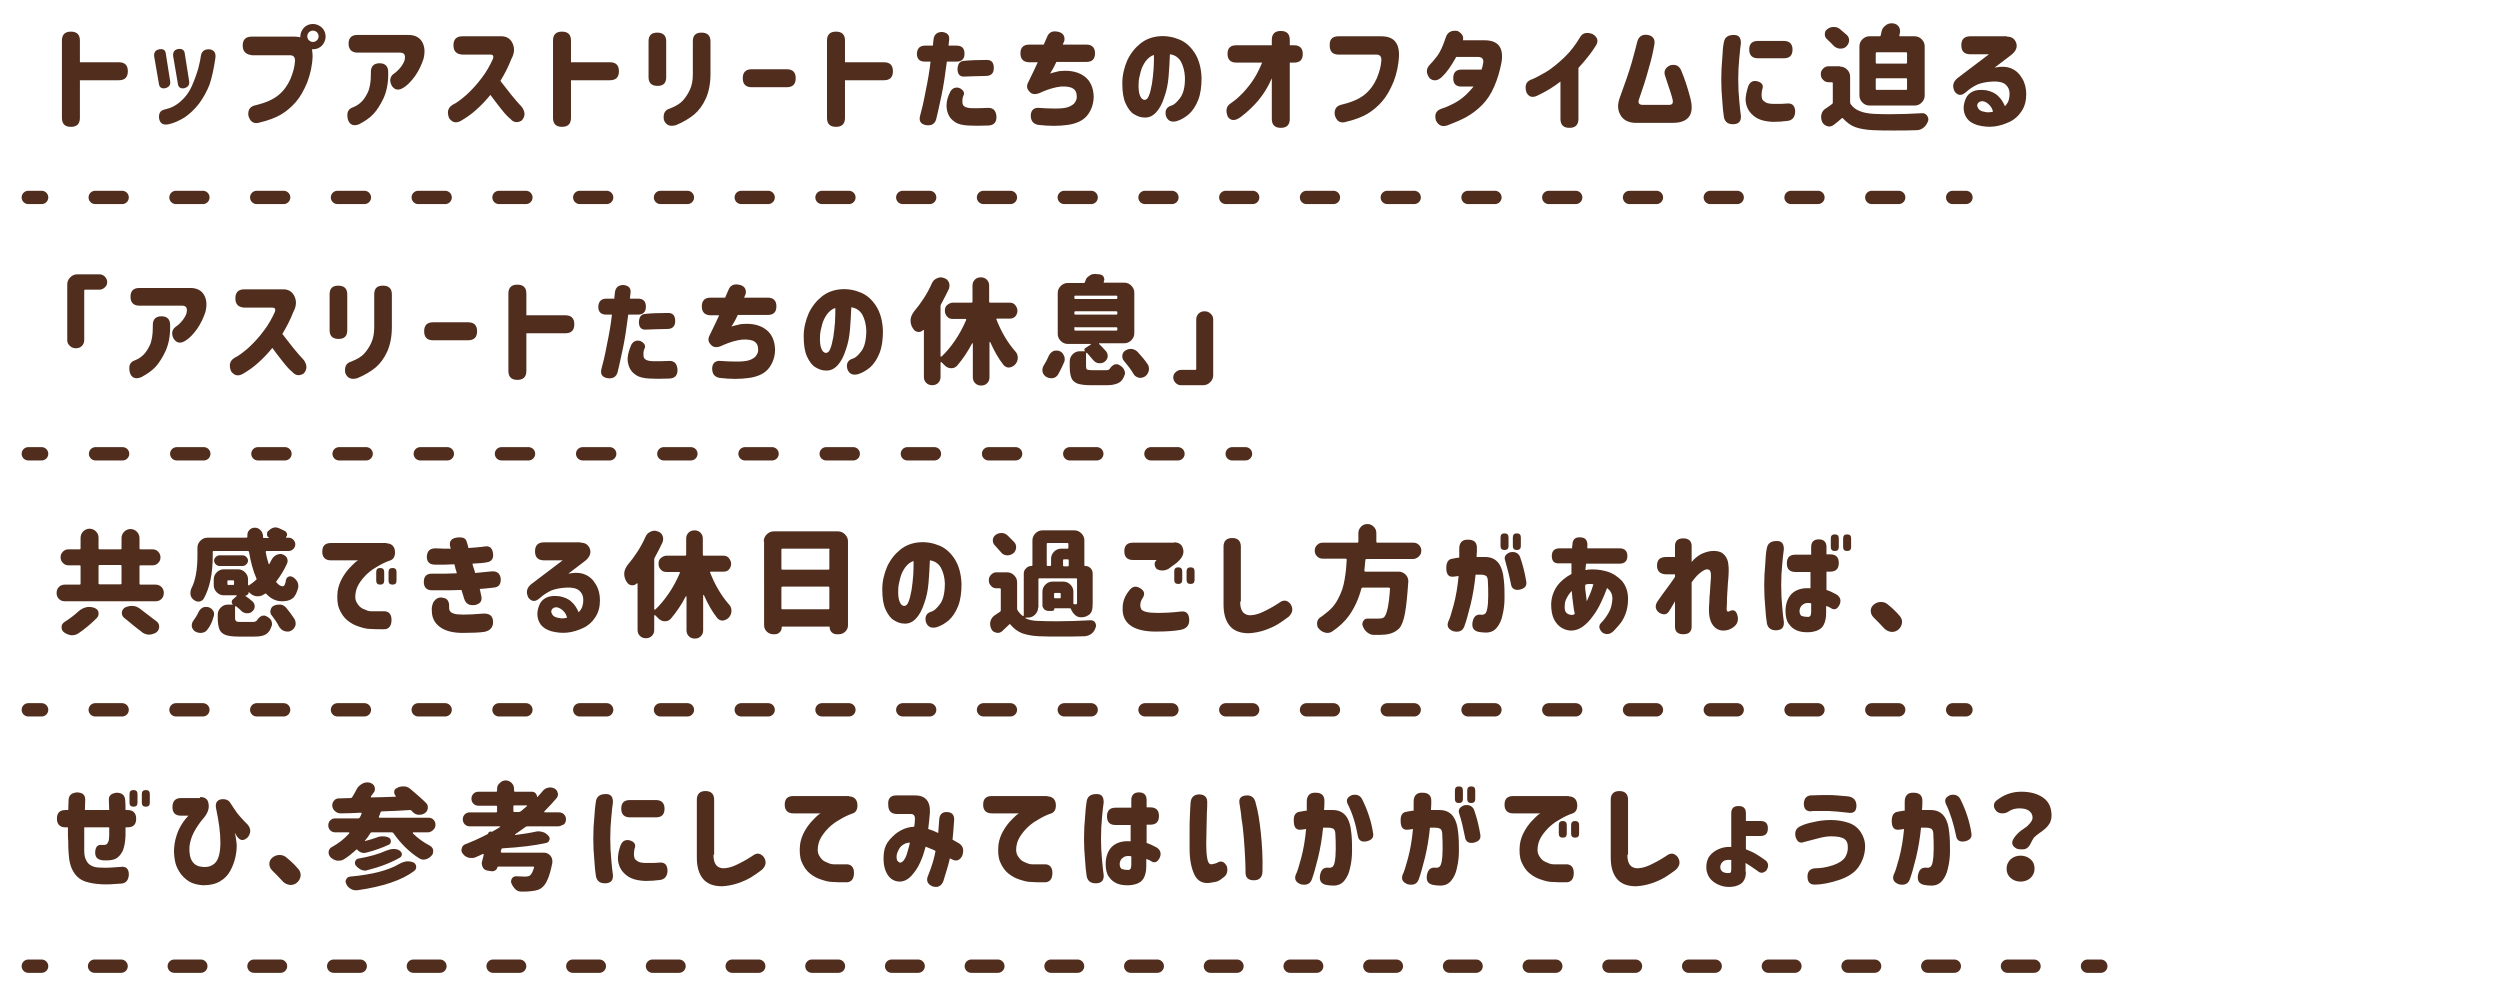 <?xml version="1.0" encoding="utf-8"?>
<!-- Generator: Adobe Illustrator 26.0.2, SVG Export Plug-In . SVG Version: 6.00 Build 0)  -->
<svg version="1.1" id="レイヤー_1" xmlns="http://www.w3.org/2000/svg" xmlns:xlink="http://www.w3.org/1999/xlink" x="0px"
	 y="0px" viewBox="0 0 750.9 298.4" style="enable-background:new 0 0 750.9 298.4;" xml:space="preserve">
<style type="text/css">
	.st0{fill:#502D1D;}
	.st1{fill:none;stroke:#502D1D;stroke-width:4;stroke-linecap:round;stroke-linejoin:round;}
	.st2{fill:none;stroke:#502D1D;stroke-width:4;stroke-linecap:round;stroke-linejoin:round;stroke-dasharray:8.085,16.17;}
	.st3{fill:none;stroke:#502D1D;stroke-width:4;stroke-linecap:round;stroke-linejoin:round;stroke-dasharray:8.128,16.256;}
	.st4{fill:none;stroke:#502D1D;stroke-width:4;stroke-linecap:round;stroke-linejoin:round;stroke-dasharray:7.98,15.96;}
</style>
<g>
	<g>
		<path class="st0" d="M18.6,12.2c0-1.8,0.9-2.7,2.7-2.7c1.8,0,2.7,0.9,2.7,2.7v6.5h11.7c1.8,0,2.7,0.9,2.7,2.7
			c0,1.8-0.9,2.7-2.7,2.7H24v11.3c0,1.8-0.9,2.7-2.7,2.7c-1.8,0-2.7-0.9-2.7-2.7V12.2z"/>
		<path class="st0" d="M49.8,16.1l1.3,8.2c0.2,1.2-0.3,1.9-1.5,2.2c-1.1,0.2-1.8-0.3-1.9-1.5l-1.4-8.1c-0.1-1.2,0.4-1.9,1.6-2.1
			C49.1,14.6,49.7,15.1,49.8,16.1z M50.7,37.3c-1.6,0.4-2.6-0.2-2.9-1.6c-0.2-1.6,0.3-2.5,1.6-2.8c1.9-0.4,3.5-1.2,4.9-2.5
			c1.4-1.2,2.5-2.7,3.3-4.5c0.8-1.8,1.4-3.5,1.9-5.1c0.4-1.7,0.7-2.9,0.8-3.8c0.2-1.5,1-2.2,2.4-2.2c1.5,0.1,2.2,0.9,2,2.6
			c-0.5,3.4-1.1,6.1-1.8,8.1c-0.8,2-1.8,3.8-3.1,5.6c-1.3,1.7-2.8,3.1-4.4,4.2C53.7,36.3,52.2,37,50.7,37.3z M55.5,16.1l1.3,8.2
			c0.2,1.2-0.3,1.9-1.5,2.2c-1.1,0.2-1.8-0.3-1.9-1.5L52,16.8c-0.1-1.2,0.4-1.9,1.6-2.1C54.8,14.6,55.4,15.1,55.5,16.1z"/>
		<path class="st0" d="M72.9,13.7c0-1.8,0.9-2.7,2.7-2.7h12.9c0.6,0,1.2,0.1,1.7,0.2c0-0.1,0-0.1,0-0.2c0-1,0.4-1.9,1.1-2.7
			c0.7-0.7,1.6-1.1,2.7-1.1c1,0,1.9,0.4,2.7,1.1c0.7,0.7,1.1,1.6,1.1,2.7c0,1-0.4,1.9-1.1,2.7c-0.7,0.7-1.6,1.1-2.7,1.1
			c-0.1,0-0.2,0-0.3,0c0.1,0.6,0.2,1.3,0.2,2.1c-0.1,2.8-0.7,5.4-1.6,7.8c-1,2.4-2.1,4.4-3.5,6c-1.4,1.6-2.9,2.8-4.4,3.7
			c-1.5,0.9-3.8,1.8-6.8,2.5c-1.5,0.3-2.5-0.4-3-2.2c-0.2-1.8,0.6-2.8,2.2-3.1c2.9-0.7,5.2-1.7,6.8-3c1.6-1.3,2.8-3,3.6-4.8
			c0.8-1.9,1.3-3.7,1.4-5.4c0.1-1.3-0.5-1.9-1.8-1.8h-11C73.9,16.4,72.9,15.5,72.9,13.7z M95.7,10.9c0-0.5-0.2-0.9-0.5-1.2
			c-0.3-0.3-0.7-0.5-1.2-0.5s-0.9,0.2-1.2,0.5c-0.3,0.3-0.5,0.7-0.5,1.2c0,0.5,0.2,0.9,0.5,1.2c0.3,0.3,0.7,0.5,1.2,0.5
			s0.9-0.2,1.2-0.5C95.5,11.8,95.7,11.4,95.7,10.9z"/>
		<path class="st0" d="M105.6,32.4c0.8-0.3,1.7-0.7,2.5-1.4c0.9-0.7,1.6-1.7,2.3-3.1c0.7-1.4,1-3.3,1-5.7v-0.6
			c0-1.7,0.9-2.6,2.6-2.6c1.7,0,2.6,0.9,2.6,2.6v0.8c0,2.8-0.5,5.1-1.4,7.1c-0.9,1.9-1.9,3.5-3,4.7s-2.6,2.2-4.3,3.1
			c-1.7,0.7-2.9,0.2-3.4-1.4C104.1,34.1,104.4,33,105.6,32.4z M104.7,13.1c0-1.7,0.9-2.6,2.6-2.6h15.4c1.9,0,3.3,0.7,4.1,2.1
			c0.8,1.4,0.9,3.1,0.4,5.1c-0.6,1.8-1.4,3.5-2.5,5.1c-1.1,1.5-2.2,2.7-3.3,3.4c-1.6,1.1-2.8,0.9-3.7-0.4c-0.8-1.5-0.6-2.7,0.5-3.6
			c0.8-0.5,1.6-1.3,2.3-2.2c0.7-1,1.1-1.8,1.1-2.4c0.2-1.2-0.3-1.8-1.5-1.8h-13C105.6,15.7,104.7,14.8,104.7,13.1L104.7,13.1z"/>
		<path class="st0" d="M136.2,13.6c0-1.8,0.9-2.7,2.7-2.7h11.3c1.8-0.1,3,0.6,3.7,2s0.7,3-0.3,4.8c-1,2.6-2.2,4.8-3.3,6.6
			c1,1.3,2.1,2.7,3.2,4.1c1.1,1.4,2.2,2.6,3.3,3.8c1,1.5,1,2.8-0.1,4c-1.3,0.8-2.5,0.6-3.4-0.5c-0.8-0.6-1.7-1.6-2.8-3
			c-1.1-1.4-2.2-2.8-3.2-4.2c-1.4,1.7-2.8,3.2-4.3,4.5c-1.4,1.3-2.9,2.3-4.4,3.2c-1.5,0.9-2.7,0.7-3.7-0.7c-0.7-1.8-0.4-3.1,1-4
			c1.3-0.6,2.7-1.7,4.3-3.1c1.6-1.5,3.1-3.1,4.5-5c1.4-1.8,2.5-3.8,3.4-5.8c0.2-0.8,0-1.2-0.8-1.2h-8.4
			C137.1,16.3,136.2,15.4,136.2,13.6L136.2,13.6z"/>
		<path class="st0" d="M166.1,12.2c0-1.8,0.9-2.7,2.7-2.7c1.8,0,2.7,0.9,2.7,2.7v6.5h11.7c1.8,0,2.7,0.9,2.7,2.7
			c0,1.8-0.9,2.7-2.7,2.7h-11.7v11.3c0,1.8-0.9,2.7-2.7,2.7c-1.8,0-2.7-0.9-2.7-2.7V12.2z"/>
		<path class="st0" d="M194.8,12.4c0-1.8,0.9-2.6,2.6-2.6c1.8,0,2.7,0.9,2.7,2.6v10.8c0,1.8-0.9,2.6-2.6,2.6c-1.8,0-2.7-0.9-2.7-2.6
			V12.4z M201.2,32.6c1.8-0.7,3.1-1.5,3.9-2.4c0.8-0.9,1.5-1.9,2.1-3.2c0.6-1.3,0.9-2.8,0.9-4.7v-9.9c0-1.8,0.9-2.6,2.6-2.6
			c1.8,0,2.7,0.9,2.7,2.6v9.9c0,2.8-0.5,5.3-1.4,7.3c-0.9,2-2.1,3.6-3.5,4.8c-1.5,1.2-3.3,2.3-5.5,3.2c-1.8,0.5-3,0-3.6-1.6
			C199.1,34.2,199.7,33,201.2,32.6z"/>
		<path class="st0" d="M223.1,23.5c0-1.8,0.9-2.7,2.7-2.7h10.5c1.8,0,2.7,0.9,2.7,2.7c0,1.8-0.9,2.7-2.7,2.7h-10.5
			C224,26.2,223.1,25.3,223.1,23.5L223.1,23.5z"/>
		<path class="st0" d="M248.4,12.2c0-1.8,0.9-2.7,2.7-2.7c1.8,0,2.7,0.9,2.7,2.7v6.5h11.7c1.8,0,2.7,0.9,2.7,2.7
			c0,1.8-0.9,2.7-2.7,2.7h-11.7v11.3c0,1.8-0.9,2.7-2.7,2.7c-1.8,0-2.7-0.9-2.7-2.7V12.2z"/>
		<path class="st0" d="M277.9,13.7h2.3c0.1-1.2,0.2-1.9,0.2-1.9c0.2-1.5,1.1-2.2,2.6-2.2c1.5,0.2,2.2,0.9,2.1,2.2l-0.2,1.9h2.4
			c1.6,0,2.4,0.8,2.4,2.4c0,1.6-0.8,2.4-2.4,2.4h-2.9c-0.5,3.9-1,7.3-1.6,10.1c-0.6,2.8-1.1,5.2-1.6,7.2c-0.4,1.4-1.4,2-3,1.8
			c-1.7-0.3-2.3-1.3-1.8-3c0.4-1.4,1-3.8,1.6-7.1c0.7-3.3,1.2-6.3,1.5-9h-1.7c-1.6,0-2.4-0.8-2.4-2.4
			C275.5,14.5,276.3,13.7,277.9,13.7z M285.4,27.6c0.6-1.1,1.5-1.5,2.7-1.2c1.3,0.6,1.8,1.5,1.2,2.5c-0.2,0.5-0.3,1.2-0.2,2.1
			c0.1,1,1.1,1.5,3.2,1.5c1.3,0,2.8,0,4.6-0.1c1.5,0,2.3,0.9,2.4,2.7c0,1.7-0.8,2.5-2.4,2.6c-2.5,0.1-4.5,0.1-6.1,0
			c-1.7-0.1-3-0.4-3.9-1s-1.6-1.3-2-2.2c-0.4-0.9-0.6-1.8-0.6-2.8C284.3,30.3,284.7,29,285.4,27.6z M296.4,18c1.4,0,2.1,0.8,2.1,2.4
			c0,1.5-0.7,2.3-2.1,2.4c-3,0.1-5.2,0.1-6.7,0.2c-1.4,0.1-2.1-0.7-2.1-2.3c0.1-1.5,0.6-2.2,1.7-2.4C291.2,18.1,293.6,18,296.4,18z"
			/>
		<path class="st0" d="M306.5,16c0-1.7,0.9-2.6,2.6-2.6h4.4l1-2.3c0.5-1.3,1.5-1.9,3.1-1.6c1.7,0.3,2.3,1.3,2.1,2.7l-0.5,1.2h7.1
			c1.7,0,2.6,0.9,2.6,2.6c0,1.8-0.9,2.6-2.6,2.6h-9c-0.3,0.7-0.9,1.9-1.9,3.5c0.6-0.2,1.2-0.4,1.8-0.5c0.6-0.2,1.2-0.3,1.8-0.3
			c2.8-0.2,5.1,0.4,6.8,1.7c1.7,1.3,2.6,3.3,2.7,5.9c0,2.1-0.6,4-1.8,5.6c-1.2,1.6-3.2,2.6-5.9,3c-2.7,0.4-5.7,0.4-9,0
			c-1.5-0.3-2.2-1.2-2.2-2.9c0.1-1.6,1-2.3,2.5-2.2c1.3,0.1,2.9,0.2,4.7,0.2c1.8,0,3.2-0.1,4.2-0.5c0.9-0.4,1.6-0.8,1.9-1.4
			c0.4-0.6,0.6-1.2,0.5-1.9c0-0.9-0.3-1.7-1.1-2.2c-0.7-0.5-2-0.7-3.7-0.6c-1.7,0.2-3.5,0.7-5.6,1.6c-1.7,0.9-3,0.9-3.8-0.1
			c-0.8-0.8-0.9-1.7-0.4-2.7c1.5-3.1,2.5-5.1,2.9-6.1h-2.7C307.4,18.6,306.5,17.8,306.5,16L306.5,16z"/>
		<path class="st0" d="M355.9,23.1c-0.1-1.8-0.5-3.3-1.2-4.6c-0.7-1.2-1.8-2-3.3-2.2c-0.1,2.2-0.2,4.4-0.4,6.7s-0.6,4.3-1.3,6.2
			c-0.6,1.9-1.4,3.4-2.4,4.5c-1,1.1-2.2,1.7-3.6,1.6c-1.1,0-2.1-0.4-3.1-1c-1-0.6-1.8-1.7-2.5-3.2c-0.7-1.5-1-3.5-1-6.1
			c0-2.5,0.6-4.8,1.5-6.9c1-2.1,2.3-3.7,3.9-5s3.5-2,5.6-2.2c2.2-0.2,4.3,0.2,6.2,1c1.9,0.8,3.4,2.2,4.6,4.1c1.2,1.9,1.9,4.4,2,7.4
			c0,2.6-0.3,4.8-1,6.6c-0.7,1.8-1.7,3.3-2.8,4.3c-1.2,1-2.4,1.7-3.7,2.1c-1.6,0.4-2.7-0.1-3.2-1.6c-0.4-1.6,0.2-2.7,1.7-3.1
			c0.7-0.2,1.5-0.9,2.5-2.2S356,26.1,355.9,23.1z M343.8,30c0.5,0,1-0.4,1.3-1.3c0.4-0.9,0.6-2.1,0.9-3.5c0.2-1.4,0.4-2.9,0.5-4.5
			c0.1-1.5,0.1-3,0.1-4.2c-1,0.3-1.8,1-2.5,1.9c-0.7,1-1.2,2-1.5,3.2s-0.6,2.3-0.6,3.4c-0.1,1.7,0.1,3,0.4,3.7
			C342.7,29.5,343.2,30,343.8,30z"/>
		<path class="st0" d="M382,23.5c-1.1,2.6-2.5,4.8-4,6.6c-1.5,1.8-3.3,3.5-5.4,5.1c-1.7,1.2-2.9,1.1-3.8-0.1c-0.7-1.7-0.5-3,0.5-3.8
			c1-0.7,2.1-1.5,3.1-2.5c1.1-1,2.2-2.3,3.4-3.9c1.2-1.6,2.3-3.7,3.3-6.1h-7.8c-1.7,0-2.6-0.9-2.6-2.6c0-1.8,0.9-2.6,2.6-2.6H382
			v-1.6c0-1.8,0.9-2.7,2.7-2.7s2.7,0.9,2.7,2.7v1.6h1.3c1.7,0,2.6,0.9,2.6,2.6c0,1.8-0.9,2.6-2.6,2.6h-1.3v16.9
			c0,1.8-0.9,2.7-2.7,2.7s-2.7-0.9-2.7-2.7V23.5z"/>
		<path class="st0" d="M402,10.9h12.9c3.6,0,5.4,1.9,5.3,5.8c-0.1,2.8-0.7,5.4-1.6,7.8c-1,2.4-2.1,4.4-3.5,6
			c-1.4,1.6-2.9,2.8-4.4,3.7c-1.5,0.9-3.8,1.8-6.8,2.5c-1.5,0.3-2.5-0.4-3-2.2c-0.2-1.8,0.6-2.8,2.2-3.1c2.9-0.7,5.2-1.7,6.8-3
			c1.6-1.3,2.8-3,3.6-4.8c0.8-1.9,1.3-3.7,1.4-5.4c0.1-1.3-0.5-1.9-1.8-1.8h-11c-1.8,0-2.7-0.9-2.7-2.7
			C399.3,11.8,400.2,10.9,402,10.9z"/>
		<path class="st0" d="M439.4,12.1h6.5c4.1,0,5.8,2.2,5.1,6.6c-0.5,2.6-1.2,5-2.2,7.3c-1,2.3-2.2,4.1-3.7,5.6
			c-1.5,1.5-3,2.6-4.6,3.5s-3.5,1.7-5.6,2.5c-1.6,0.6-2.8,0.2-3.6-1.4c-0.5-1.8,0-2.9,1.5-3.5c0.7-0.2,1.8-0.6,3.2-1.3
			c1.5-0.7,2.9-1.6,4.3-2.9c0.8-0.8,1.6-1.6,2.3-2.5h-3.6c-1.7,0-2.5-0.8-2.5-2.5c0-1.7,0.8-2.6,2.5-2.6h6c0.2-0.6,0.4-1.3,0.5-2
			c0.2-1.2-0.4-1.8-1.6-1.8h-6.5c-1.5,2.7-2.9,4.7-4.2,5.9c-1.3,1.3-2.6,1.5-3.8,0.5c-1.1-1.5-1.1-2.8,0-4c0.6-0.6,1.4-1.5,2.3-2.7
			c0.9-1.2,1.7-3,2.5-5.4c0.5-1.7,1.7-2.4,3.6-2.1C439.1,10,439.7,10.9,439.4,12.1z"/>
		<path class="st0" d="M479.4,13.6c-0.8,1.3-1.6,2.4-2.4,3.4c-0.8,1-1.7,2.1-2.9,3.4v15.3c0,1.8-0.9,2.7-2.7,2.7
			c-1.8,0-2.7-0.9-2.7-2.7V24.5c-1.8,1.4-4.1,2.9-7.1,4.3c-1.4,0.6-2.4,0.3-3.1-1c-0.6-1.9-0.2-3.2,1.2-3.8c1.4-0.5,2.9-1.4,4.7-2.4
			c1.8-1.1,3.6-2.6,5.5-4.4s3.5-4,4.8-6.2c0.7-1.1,1.9-1.4,3.6-0.8C479.8,11.1,480.2,12.2,479.4,13.6z"/>
		<path class="st0" d="M496.9,13.4c-0.3,1.8-0.8,4.2-1.7,7.2c-0.8,3-1.8,6.1-2.9,9.2c-0.4,1.1,0,1.7,1.1,1.7h7.9
			c1,0,1.3-0.5,1.1-1.5c-0.1-0.7-0.9-3.1-2.2-7c-0.6-1.5-0.1-2.7,1.5-3.4c1.7-0.4,2.8,0.2,3.4,1.9c0.8,1.9,1.7,4.5,2.6,7.9
			c0.7,2.7,0.5,4.6-0.5,5.8c-1,1.2-2.6,1.7-4.8,1.7H491c-2-0.1-3.5-0.9-4.3-2.4c-0.9-1.5-0.9-3.3-0.1-5.4c1.5-4.1,2.7-7.5,3.5-10.3
			c0.8-2.8,1.3-4.8,1.6-6c0.4-1.8,1.5-2.6,3.3-2.3C496.5,10.8,497.2,11.8,496.9,13.4z"/>
		<path class="st0" d="M517.8,12.6c0.3-1.5,1.3-2.1,3-2.1c1.5,0,2.1,0.8,2.1,2.5c-0.2,1.1-0.3,2.6-0.5,4.6c-0.2,2-0.3,4-0.3,6.2
			c0,2.3,0.1,4.4,0.3,6.4c0.2,2,0.3,3.5,0.5,4.6c0.1,1.6-0.6,2.4-2.1,2.5c-1.7,0.1-2.7-0.6-3-2.1c-0.2-1.3-0.4-3-0.5-5
			c-0.2-2-0.3-4.1-0.3-6.3v0c0-2.3,0.1-4.4,0.3-6.3C517.4,15.6,517.5,13.9,517.8,12.6z M525.1,25.9c0.5-1.3,1.5-1.8,2.7-1.5
			c1.5,0.4,2,1.3,1.5,2.5c-0.1,0.5-0.2,1-0.2,1.7c0,0.4,0.1,0.8,0.2,1.2c0.2,0.4,0.6,0.7,1.1,1c0.6,0.3,1.4,0.4,2.5,0.4
			c1.7,0,3,0,3.7-0.1c1.6-0.2,2.5,0.5,2.6,2.3c0,1.7-0.8,2.7-2.2,2.9c-1.5,0.2-3,0.3-4.4,0.3c-2.7-0.1-4.7-0.7-6.1-2
			c-1.4-1.2-2.1-2.8-2.2-4.6C524.3,28.8,524.6,27.5,525.1,25.9z M535.8,12.3c1.7,0,2.6,0.9,2.6,2.6c0,1.8-0.9,2.6-2.6,2.6H528
			c-1.7,0-2.6-0.9-2.6-2.6c0-1.8,0.9-2.6,2.6-2.6H535.8z"/>
		<path class="st0" d="M552.7,20c0.8,0,1.5,0.3,2.1,0.9c0.6,0.6,0.9,1.3,0.9,2.1v7.7c0,0.3,0.1,0.5,0.2,0.6c1.2,1.8,3.5,2.7,6.9,2.9
			c1.7,0.1,3.4,0.1,5.1,0.1c3,0,6.1-0.1,9.4-0.3c0,0,0.1,0,0.1,0c0.6,0,1,0.2,1.4,0.7c0.2,0.3,0.4,0.7,0.4,1.1c0,0.2,0,0.4-0.1,0.6
			c-0.3,0.8-0.7,1.4-1.3,1.9s-1.3,0.8-2.1,0.8c-2.4,0.1-4.7,0.1-6.9,0.1c-2.2,0-4.3,0-6.2-0.1c-2.1-0.1-3.9-0.4-5.3-0.9
			c-1.4-0.5-2.6-1.4-3.7-2.6c-0.2-0.2-0.3-0.2-0.5,0c-0.8,0.7-1.6,1.4-2.3,1.9c-0.4,0.3-0.9,0.5-1.4,0.5c-0.2,0-0.4,0-0.5-0.1
			c-0.7-0.2-1.3-0.6-1.6-1.3c-0.2-0.4-0.3-0.9-0.3-1.3c0-0.3,0-0.6,0.1-1c0.2-0.8,0.7-1.4,1.4-1.8c0.6-0.4,1.2-0.8,1.7-1.2
			c0.2-0.1,0.3-0.3,0.3-0.5V25c0-0.2-0.1-0.3-0.3-0.3h-0.9c-0.7,0-1.2-0.2-1.7-0.7c-0.5-0.5-0.7-1-0.7-1.7s0.2-1.2,0.7-1.7
			c0.5-0.5,1-0.7,1.7-0.7H552.7z M554.7,10.5c0.5,0.5,0.7,1,0.7,1.6c0,0.1,0,0.1,0,0.2c-0.1,0.7-0.4,1.3-1,1.8
			c-0.5,0.4-1,0.5-1.6,0.5c-0.1,0-0.2,0-0.3,0c-0.7-0.1-1.3-0.4-1.8-0.9c-0.6-0.6-1.2-1.3-1.9-1.9c-0.5-0.4-0.7-0.9-0.7-1.5
			c0-0.6,0.2-1.2,0.7-1.5c0.6-0.5,1.2-0.7,1.9-0.7c0,0,0,0,0.1,0c0.7,0,1.3,0.2,1.8,0.6C553.4,9.4,554.1,10,554.7,10.5z M575.1,10.9
			c0.8,0,1.5,0.3,2.1,0.9c0.6,0.6,0.9,1.3,0.9,2.1v14.8c0,0.8-0.3,1.5-0.9,2.1c-0.6,0.6-1.3,0.9-2.1,0.9h-13.6
			c-0.8,0-1.5-0.3-2.1-0.9c-0.6-0.6-0.9-1.3-0.9-2.1V13.9c0-0.8,0.3-1.5,0.9-2.1c0.6-0.6,1.3-0.9,2.1-0.9h3c0.2,0,0.4-0.1,0.4-0.3
			c0.1-0.3,0.1-0.6,0.2-0.9c0.1-0.8,0.5-1.5,1.2-2c0.5-0.5,1.2-0.7,1.9-0.7c0.1,0,0.2,0,0.3,0c0.8,0.1,1.4,0.4,1.8,1
			c0.3,0.4,0.4,0.9,0.4,1.4c0,0.2,0,0.5-0.1,0.7c0,0.2-0.1,0.4-0.1,0.5c0,0.1,0,0.2,0,0.2c0,0.1,0.1,0.1,0.2,0.1H575.1z M572.5,19.1
			c0.2,0,0.3-0.1,0.3-0.3v-2.8c0-0.2-0.1-0.3-0.3-0.3h-8.8c-0.2,0-0.3,0.1-0.3,0.3v2.8c0,0.2,0.1,0.3,0.3,0.3H572.5z M572.5,27
			c0.2,0,0.3-0.1,0.3-0.3v-2.9c0-0.2-0.1-0.3-0.3-0.3h-8.8c-0.2,0-0.3,0.1-0.3,0.3v2.9c0,0.2,0.1,0.3,0.3,0.3H572.5z"/>
		<path class="st0" d="M602.8,11c1.4,0,2.3,0.6,2.8,1.9c0.4,1.3-0.1,2.5-1.5,3.6l-5,3.8c2.1-0.4,3.8-0.3,5.1,0.3
			c1.4,0.6,2.4,1.6,3.2,3c0.8,1.3,1.2,2.9,1.2,4.7c0,1.9-0.4,3.6-1.4,5.1c-0.9,1.4-2.1,2.5-3.6,3.2c-1.5,0.7-3,1.2-4.7,1.4
			c-1.7,0.2-3.3,0-4.9-0.4c-1.3-0.4-2.4-1-3.1-1.9c-0.7-0.9-1.1-2-1.1-3.3c0-0.8,0.2-1.7,0.6-2.7s1.1-1.7,2.1-2.2
			c1-0.5,2.3-0.6,4-0.4c1.5,0.3,2.7,0.8,3.6,1.7c0.9,0.8,1.6,1.9,2.1,3.1c0.5-0.5,0.9-1.1,1.1-1.7s0.3-1.3,0.3-2
			c0-1.2-0.4-2.1-1.2-2.8s-2.1-1-4-0.9c-1.8,0.1-3.3,0.4-4.5,0.9c-1.2,0.6-2.2,1.2-3.2,2.1l-0.5,0.4c-1.1,0.9-2.2,0.8-3.1-0.4
			c-0.8-1.6-0.5-2.9,0.8-4l9.5-7.2h-5.6c-1.8,0-2.7-0.9-2.7-2.7s0.9-2.7,2.7-2.7H602.8z M595.5,30.4c-0.7,0-1.1,0.2-1.4,0.6
			c-0.3,0.4-0.3,0.9,0,1.4c0.2,0.5,0.7,0.9,1.5,1.1c0.8,0.2,1.5,0.3,2.1,0.2c0.6-0.1,0.9-0.1,0.9-0.1c-0.1-0.8-0.5-1.5-1.1-2.1
			C596.9,30.9,596.3,30.5,595.5,30.4z"/>
		<path class="st0" d="M20.2,102.2V85.4c0-0.8,0.3-1.5,0.9-2.1c0.6-0.6,1.3-0.9,2.1-0.9h6.7c0.6,0,1.1,0.2,1.6,0.7
			c0.4,0.4,0.7,1,0.7,1.6c0,0.6-0.2,1.2-0.7,1.6c-0.4,0.4-1,0.7-1.6,0.7h-4.3c-0.2,0-0.3,0.1-0.3,0.3v14.8c0,0.7-0.2,1.3-0.7,1.8
			c-0.5,0.5-1.1,0.7-1.8,0.7s-1.3-0.2-1.8-0.7C20.5,103.5,20.2,102.9,20.2,102.2z"/>
		<path class="st0" d="M40.1,108.4c0.8-0.3,1.7-0.7,2.5-1.4c0.9-0.7,1.6-1.7,2.3-3.1c0.7-1.4,1-3.3,1-5.7v-0.6
			c0-1.7,0.9-2.6,2.6-2.6c1.7,0,2.6,0.9,2.6,2.6v0.8c0,2.8-0.5,5.1-1.4,7.1c-0.9,1.9-1.9,3.5-3,4.7s-2.6,2.2-4.3,3.1
			c-1.7,0.7-2.9,0.2-3.4-1.4C38.6,110.1,38.9,109,40.1,108.4z M39.2,89.1c0-1.7,0.9-2.6,2.6-2.6h15.4c1.9,0,3.3,0.7,4.1,2.1
			c0.8,1.4,0.9,3.1,0.4,5.1c-0.6,1.8-1.4,3.5-2.5,5.1c-1.1,1.5-2.2,2.7-3.3,3.4c-1.6,1.1-2.8,0.9-3.7-0.4c-0.8-1.5-0.6-2.7,0.5-3.6
			c0.8-0.5,1.6-1.3,2.3-2.2c0.7-1,1.1-1.8,1.1-2.4c0.2-1.2-0.3-1.8-1.5-1.8h-13C40,91.7,39.2,90.8,39.2,89.1L39.2,89.1z"/>
		<path class="st0" d="M70.7,89.6c0-1.8,0.9-2.7,2.7-2.7h11.3c1.8-0.1,3,0.6,3.7,2s0.7,3-0.3,4.8c-1,2.6-2.2,4.8-3.3,6.6
			c1,1.3,2.1,2.7,3.2,4.1c1.1,1.4,2.2,2.6,3.3,3.8c1,1.5,1,2.8-0.1,4c-1.3,0.8-2.5,0.6-3.4-0.5c-0.8-0.6-1.7-1.6-2.8-3
			s-2.2-2.8-3.2-4.2c-1.4,1.7-2.8,3.2-4.3,4.5c-1.4,1.3-2.9,2.3-4.4,3.2c-1.5,0.9-2.7,0.7-3.7-0.7c-0.7-1.8-0.4-3.1,1-4
			c1.3-0.6,2.7-1.7,4.3-3.1c1.6-1.5,3.1-3.1,4.5-5c1.4-1.8,2.5-3.8,3.4-5.8c0.2-0.8,0-1.2-0.8-1.2h-8.4
			C71.6,92.3,70.7,91.4,70.7,89.6L70.7,89.6z"/>
		<path class="st0" d="M99,88.4c0-1.8,0.9-2.6,2.6-2.6c1.8,0,2.7,0.9,2.7,2.6v10.8c0,1.8-0.9,2.6-2.6,2.6c-1.8,0-2.7-0.9-2.7-2.6
			V88.4z M105.5,108.6c1.8-0.7,3.1-1.5,3.9-2.4c0.8-0.9,1.5-1.9,2.1-3.2c0.6-1.3,0.9-2.8,0.9-4.7v-9.9c0-1.8,0.9-2.6,2.6-2.6
			c1.8,0,2.7,0.9,2.7,2.6v9.9c0,2.8-0.5,5.3-1.4,7.3c-0.9,2-2.1,3.6-3.5,4.8c-1.5,1.2-3.3,2.3-5.5,3.2c-1.8,0.5-3,0-3.6-1.6
			C103.4,110.2,104,109,105.5,108.6z"/>
		<path class="st0" d="M127.4,99.5c0-1.8,0.9-2.7,2.7-2.7h10.5c1.8,0,2.7,0.9,2.7,2.7c0,1.8-0.9,2.7-2.7,2.7H130
			C128.3,102.2,127.4,101.3,127.4,99.5L127.4,99.5z"/>
		<path class="st0" d="M152.7,88.2c0-1.8,0.9-2.7,2.7-2.7c1.8,0,2.7,0.9,2.7,2.7v6.5h11.7c1.8,0,2.7,0.9,2.7,2.7
			c0,1.8-0.9,2.7-2.7,2.7h-11.7v11.3c0,1.8-0.9,2.7-2.7,2.7c-1.8,0-2.7-0.9-2.7-2.7V88.2z"/>
		<path class="st0" d="M182.2,89.7h2.3c0.1-1.2,0.2-1.9,0.2-1.9c0.2-1.5,1.1-2.2,2.6-2.2c1.5,0.2,2.2,0.9,2.1,2.2l-0.2,1.9h2.4
			c1.6,0,2.4,0.8,2.4,2.4c0,1.6-0.8,2.4-2.4,2.4h-2.9c-0.5,3.9-1,7.3-1.6,10.1c-0.6,2.8-1.1,5.2-1.6,7.2c-0.4,1.4-1.4,2-3,1.8
			c-1.7-0.3-2.3-1.3-1.8-3c0.4-1.4,1-3.8,1.6-7.1c0.7-3.3,1.2-6.3,1.5-9h-1.7c-1.6,0-2.4-0.8-2.4-2.4
			C179.8,90.5,180.6,89.7,182.2,89.7z M189.6,103.6c0.6-1.1,1.5-1.5,2.7-1.2c1.3,0.6,1.8,1.5,1.2,2.5c-0.2,0.5-0.3,1.2-0.2,2.1
			c0.1,1,1.1,1.5,3.2,1.5c1.3,0,2.8,0,4.6-0.1c1.5,0,2.3,0.9,2.4,2.7c0,1.7-0.8,2.5-2.4,2.6c-2.5,0.1-4.5,0.1-6.1,0
			c-1.7-0.1-3-0.4-3.9-1s-1.6-1.3-2-2.2c-0.4-0.9-0.6-1.8-0.6-2.8C188.6,106.3,189,105,189.6,103.6z M200.7,94
			c1.4,0,2.1,0.8,2.1,2.4c0,1.5-0.7,2.3-2.1,2.4c-3,0.1-5.2,0.1-6.7,0.2c-1.4,0.1-2.1-0.7-2.1-2.3c0.1-1.5,0.6-2.2,1.7-2.4
			C195.5,94.1,197.8,94,200.7,94z"/>
		<path class="st0" d="M210.8,92c0-1.7,0.9-2.6,2.6-2.6h4.4l1-2.3c0.5-1.3,1.5-1.9,3.1-1.6c1.7,0.3,2.3,1.3,2.1,2.7l-0.5,1.2h7.1
			c1.7,0,2.6,0.9,2.6,2.6c0,1.8-0.9,2.6-2.6,2.6h-9c-0.3,0.7-0.9,1.9-1.9,3.5c0.6-0.2,1.2-0.4,1.8-0.5c0.6-0.2,1.2-0.3,1.8-0.3
			c2.8-0.2,5.1,0.4,6.8,1.7c1.7,1.3,2.6,3.3,2.7,5.9c0,2.1-0.6,4-1.8,5.6c-1.2,1.6-3.2,2.6-5.9,3c-2.7,0.4-5.7,0.4-9,0
			c-1.5-0.3-2.2-1.2-2.2-2.9c0.1-1.6,1-2.3,2.5-2.2c1.3,0.1,2.9,0.2,4.7,0.2c1.8,0,3.2-0.1,4.2-0.5c0.9-0.4,1.6-0.8,1.9-1.4
			c0.4-0.6,0.6-1.2,0.5-1.9c0-0.9-0.3-1.7-1.1-2.2c-0.7-0.5-2-0.7-3.7-0.6c-1.7,0.2-3.5,0.7-5.6,1.6c-1.7,0.9-3,0.9-3.8-0.1
			c-0.8-0.8-0.9-1.7-0.4-2.7c1.5-3.1,2.5-5.1,2.9-6.1h-2.7C211.7,94.6,210.8,93.8,210.8,92L210.8,92z"/>
		<path class="st0" d="M260.2,99.1c-0.1-1.8-0.5-3.3-1.2-4.6c-0.7-1.2-1.8-2-3.3-2.2c-0.1,2.2-0.2,4.4-0.4,6.7s-0.6,4.3-1.3,6.2
			c-0.6,1.9-1.4,3.4-2.4,4.5c-1,1.1-2.2,1.7-3.6,1.6c-1.1,0-2.1-0.4-3.1-1c-1-0.6-1.8-1.7-2.5-3.2c-0.7-1.5-1-3.5-1-6.1
			c0-2.5,0.6-4.8,1.5-6.9c1-2.1,2.3-3.7,3.9-5s3.5-2,5.6-2.2c2.2-0.2,4.3,0.2,6.2,1c1.9,0.8,3.4,2.2,4.6,4.1c1.2,1.9,1.9,4.4,2,7.4
			c0,2.6-0.3,4.8-1,6.6c-0.7,1.8-1.7,3.3-2.8,4.3c-1.2,1-2.4,1.7-3.7,2.1c-1.6,0.4-2.7-0.1-3.2-1.6c-0.4-1.6,0.2-2.7,1.7-3.1
			c0.7-0.2,1.5-0.9,2.5-2.2S260.2,102.1,260.2,99.1z M248.1,106c0.5,0,1-0.4,1.3-1.3c0.4-0.9,0.6-2.1,0.9-3.5
			c0.2-1.4,0.4-2.9,0.5-4.5c0.1-1.5,0.1-3,0.1-4.2c-1,0.3-1.8,1-2.5,1.9c-0.7,1-1.2,2-1.5,3.2s-0.6,2.3-0.6,3.4
			c-0.1,1.7,0.1,3,0.4,3.7C247,105.5,247.5,106,248.1,106z"/>
		<path class="st0" d="M303.3,95.7h-3.8c-0.1,0-0.2,0-0.2,0.1c0,0.1-0.1,0.1,0,0.2c1.5,3.8,3.4,7,5.7,9.6c0.5,0.5,0.7,1.2,0.7,1.9
			c0,0.8-0.3,1.4-0.8,2c-0.5,0.5-1.1,0.8-1.8,0.9c0,0-0.1,0-0.1,0c-0.6,0-1.2-0.3-1.6-0.8c-1.5-1.9-2.8-4.2-4-6.9c0,0,0,0-0.1,0
			c0,0-0.1,0-0.1,0.1v10.5c0,0.7-0.2,1.3-0.7,1.8c-0.5,0.5-1.1,0.7-1.8,0.7s-1.3-0.2-1.8-0.7c-0.5-0.5-0.7-1.1-0.7-1.8v-10.1
			c0,0,0-0.1-0.1-0.1c0,0-0.1,0-0.1,0c-1.3,2.5-2.8,4.7-4.4,6.6c-0.5,0.6-1.1,0.9-1.8,0.9c0,0-0.1,0-0.1,0c-0.8,0-1.4-0.3-2-0.9
			c-0.3-0.3-0.6-0.6-0.9-0.9c0,0-0.1-0.1-0.2,0c-0.1,0-0.1,0.1-0.1,0.1v4.3c0,0.7-0.2,1.3-0.7,1.8c-0.5,0.5-1.1,0.7-1.8,0.7
			c-0.7,0-1.3-0.2-1.8-0.7c-0.5-0.5-0.7-1.1-0.7-1.8V99.2c0,0,0-0.1-0.1-0.1c-0.1,0-0.1,0-0.1,0c-0.4,0.4-0.8,0.6-1.3,0.6
			c-0.1,0-0.2,0-0.3,0c-0.7-0.1-1.2-0.5-1.5-1.1c-0.1-0.1-0.1-0.2-0.2-0.3c-0.3-0.6-0.5-1.2-0.5-1.9c0-0.2,0-0.3,0-0.5
			c0.1-0.8,0.5-1.6,1-2.3c2.1-2.5,4-5.3,5.4-8.5c0.3-0.7,0.8-1.2,1.5-1.5c0.4-0.2,0.8-0.3,1.2-0.3c0.3,0,0.6,0.1,0.9,0.2
			c0.7,0.2,1.2,0.6,1.5,1.3c0.1,0.3,0.2,0.7,0.2,1c0,0.3-0.1,0.6-0.2,1c-0.7,1.5-1.5,3-2.3,4.5c-0.1,0.2-0.2,0.4-0.2,0.6V107
			c0,0,0,0.1,0.1,0.1c0.1,0,0.1,0,0.2,0c1.5-1.4,2.8-3,4.1-4.9c1.3-1.9,2.4-4,3.3-6.1c0-0.1,0-0.1,0-0.2c0-0.1-0.1-0.1-0.2-0.1h-3.8
			c-0.7,0-1.3-0.2-1.7-0.7c-0.5-0.5-0.7-1.1-0.7-1.8s0.2-1.3,0.7-1.7s1.1-0.7,1.7-0.7h5.6c0.2,0,0.3-0.1,0.3-0.3v-4.8
			c0-0.7,0.2-1.3,0.7-1.8c0.5-0.5,1.1-0.7,1.8-0.7s1.3,0.2,1.8,0.7c0.5,0.5,0.7,1.1,0.7,1.8v4.8c0,0.2,0.1,0.3,0.3,0.3h5.8
			c0.7,0,1.3,0.2,1.7,0.7s0.7,1.1,0.7,1.7s-0.2,1.3-0.7,1.8C304.5,95.5,303.9,95.7,303.3,95.7z"/>
		<path class="st0" d="M317.8,112.5c-0.4,0.6-0.9,1-1.7,1.1c-0.2,0-0.3,0-0.4,0c-0.6,0-1.1-0.2-1.6-0.5c-0.5-0.4-0.9-0.9-1-1.6
			c0-0.1,0-0.3,0-0.4c0-0.5,0.2-1.1,0.5-1.5c0.5-0.8,1-1.7,1.4-2.7c0.3-0.6,0.7-1.1,1.3-1.4c0.3-0.2,0.7-0.2,1-0.2
			c0.2,0,0.5,0,0.8,0.1c0.6,0.2,1.1,0.6,1.4,1.3c0.2,0.3,0.3,0.7,0.3,1.1c0,0.3,0,0.5-0.1,0.8C319.1,110,318.5,111.3,317.8,112.5z
			 M328.1,111.2h4c0.6,0,1-0.1,1.2-0.4c0.3-0.5,0.7-0.9,1.2-1.2c0.3-0.2,0.6-0.2,0.9-0.2c0.2,0,0.4,0,0.5,0.1h0
			c0.7,0.3,1.2,0.7,1.6,1.3c0.2,0.4,0.4,0.8,0.4,1.2c0,0.2,0,0.4-0.1,0.6c-0.4,1.2-1,2-1.8,2.4c-0.8,0.4-1.9,0.7-3.4,0.7h-5.1
			c-1.7,0-3-0.2-3.9-0.5c-0.9-0.4-1.5-0.9-1.8-1.7c-0.3-0.8-0.5-1.9-0.5-3.3v-1.7c0-0.8,0.3-1.5,0.9-2.1c0.6-0.6,1.3-0.9,2.1-0.9
			h1.5c0,0,0,0,0.1,0c0,0,0,0,0,0c-0.1-0.1-0.2-0.3-0.2-0.5c0-0.2,0.1-0.3,0.2-0.4l1.7-1.1c0,0,0.1-0.1,0.1-0.1c0,0,0-0.1-0.1-0.1
			h-6.9c-0.8,0-1.5-0.3-2.1-0.9c-0.6-0.6-0.9-1.3-0.9-2.1V88c0-0.8,0.3-1.5,0.9-2.1c0.6-0.6,1.3-0.9,2.1-0.9h4.8
			c0.2,0,0.3-0.1,0.4-0.3c0.2-0.8,0.5-1.4,1.2-1.8c0.5-0.4,1-0.6,1.6-0.6c0.1,0,0.2,0,0.3,0l1.3,0.1c0.5,0.1,1,0.3,1.2,0.8
			c0.1,0.3,0.2,0.5,0.2,0.7c0,0.3-0.1,0.5-0.2,0.8c0,0,0,0.1,0,0.1c0,0,0.1,0.1,0.1,0.1h6.1c0.8,0,1.5,0.3,2.1,0.9
			c0.6,0.6,0.9,1.3,0.9,2.1v12.2c0,0.8-0.3,1.5-0.9,2.1c-0.6,0.6-1.3,0.9-2.1,0.9h-7.5c-0.1,0-0.1,0-0.1,0.1c0,0.1,0,0.1,0,0.1
			c0.8,0.8,1.5,1.5,2.1,2.2c0.3,0.4,0.5,0.8,0.5,1.3c0,0.1,0,0.3,0,0.4c-0.1,0.6-0.5,1.2-1,1.5c-0.4,0.3-0.8,0.4-1.3,0.4
			c-0.2,0-0.4,0-0.5,0c-0.6-0.1-1.2-0.5-1.6-1c-0.5-0.6-1.1-1.3-1.8-2.1c0,0-0.1-0.1-0.2,0c-0.1,0-0.1,0.1-0.1,0.1v3.9
			c0,0.5,0.1,0.8,0.3,1C326.8,111.1,327.3,111.2,328.1,111.2z M323,88.8c-0.2,0-0.3,0.1-0.3,0.3v0.4c0,0.2,0.1,0.3,0.3,0.3h12.3
			c0.2,0,0.3-0.1,0.3-0.3v-0.4c0-0.2-0.1-0.3-0.3-0.3H323z M323,93.5c-0.2,0-0.3,0.1-0.3,0.3v0.4c0,0.2,0.1,0.3,0.3,0.3h12.3
			c0.2,0,0.3-0.1,0.3-0.3v-0.4c0-0.2-0.1-0.3-0.3-0.3H323z M323,98.2c-0.2,0-0.3,0.1-0.3,0.3V99c0,0.2,0.1,0.3,0.3,0.3h12.3
			c0.2,0,0.3-0.1,0.3-0.3v-0.4c0-0.2-0.1-0.3-0.3-0.3H323z M337.6,108.4c-0.4-0.4-0.5-0.9-0.5-1.4c0-0.1,0-0.2,0-0.3
			c0.1-0.6,0.4-1.1,0.9-1.4c0.5-0.3,1-0.5,1.6-0.5c0.1,0,0.2,0,0.3,0c0.7,0.1,1.3,0.4,1.8,0.9c1.2,1.3,2.2,2.5,3,3.7
			c0.3,0.4,0.4,0.9,0.4,1.4c0,0.2,0,0.5-0.1,0.7c-0.2,0.7-0.6,1.3-1.3,1.7c-0.4,0.2-0.8,0.3-1.2,0.3c-0.2,0-0.4,0-0.6-0.1
			c-0.7-0.2-1.2-0.6-1.5-1.2C339.7,111,338.7,109.7,337.6,108.4z"/>
		<path class="st0" d="M364.4,96v16.7c0,0.8-0.3,1.5-0.9,2.1c-0.6,0.6-1.3,0.9-2.1,0.9h-6.7c-0.6,0-1.1-0.2-1.6-0.7
			c-0.4-0.4-0.7-1-0.7-1.6c0-0.6,0.2-1.2,0.7-1.6c0.4-0.4,1-0.7,1.6-0.7h4.3c0.2,0,0.3-0.1,0.3-0.3V96c0-0.7,0.2-1.3,0.7-1.8
			c0.5-0.5,1.1-0.7,1.8-0.7c0.7,0,1.3,0.2,1.8,0.7C364.2,94.7,364.4,95.3,364.4,96z"/>
		<path class="st0" d="M46.7,175.6c0.7,0,1.3,0.2,1.8,0.7c0.5,0.5,0.7,1.1,0.7,1.8s-0.2,1.3-0.7,1.8c-0.5,0.5-1.1,0.7-1.8,0.7H19.5
			c-0.7,0-1.3-0.2-1.8-0.7c-0.5-0.5-0.7-1.1-0.7-1.8s0.2-1.3,0.7-1.8c0.5-0.5,1.1-0.7,1.8-0.7h4.4c0.2,0,0.3-0.1,0.3-0.3v-5.2
			c0-0.2-0.1-0.3-0.3-0.3h-3.3c-0.7,0-1.2-0.2-1.7-0.7s-0.7-1.1-0.7-1.7c0-0.7,0.2-1.2,0.7-1.7s1-0.7,1.7-0.7h3.3
			c0.2,0,0.3-0.1,0.3-0.3v-3.2c0-0.7,0.3-1.4,0.8-1.9c0.5-0.5,1.2-0.8,1.9-0.8c0.7,0,1.4,0.3,1.9,0.8c0.5,0.5,0.8,1.1,0.8,1.9v3.2
			c0,0.2,0.1,0.3,0.3,0.3h6.3c0.2,0,0.3-0.1,0.3-0.3v-3.1c0-0.7,0.3-1.4,0.8-1.9c0.5-0.5,1.2-0.8,1.9-0.8s1.4,0.3,1.9,0.8
			c0.5,0.5,0.8,1.2,0.8,1.9v3.1c0,0.2,0.1,0.3,0.3,0.3h3.6c0.7,0,1.2,0.2,1.7,0.7s0.7,1.1,0.7,1.7c0,0.7-0.2,1.2-0.7,1.7
			s-1,0.7-1.7,0.7h-3.6c-0.2,0-0.3,0.1-0.3,0.3v5.2c0,0.2,0.1,0.3,0.3,0.3H46.7z M23.6,183.6c0.7-0.6,1.4-1,2.3-1.2
			c0.3-0.1,0.6-0.1,1-0.1c0.5,0,1,0.1,1.5,0.3c0.7,0.3,1.1,0.7,1.2,1.4c0,0.2,0,0.3,0,0.4c0,0.5-0.2,0.9-0.6,1.3
			c-1.7,1.7-3.5,3.2-5.4,4.5c-0.6,0.4-1.2,0.6-1.9,0.6c-0.1,0-0.2,0-0.3,0c-0.8-0.1-1.5-0.4-2.2-0.9c-0.5-0.4-0.7-0.9-0.7-1.4
			c0,0,0-0.1,0-0.2c0-0.6,0.3-1.1,0.9-1.5C21,185.8,22.4,184.7,23.6,183.6z M29.9,169.7c-0.2,0-0.3,0.1-0.3,0.3v5.2
			c0,0.2,0.1,0.3,0.3,0.3h6.3c0.2,0,0.3-0.1,0.3-0.3v-5.2c0-0.2-0.1-0.3-0.3-0.3H29.9z M37.2,185.5c-0.4-0.4-0.6-0.8-0.6-1.4
			c0,0,0-0.1,0-0.2c0.1-0.6,0.4-1.1,0.9-1.4c0.6-0.3,1.3-0.5,2-0.5c0.1,0,0.2,0,0.3,0c0.8,0,1.5,0.3,2.2,0.8
			c2.1,1.6,3.8,2.9,5.1,3.9c0.5,0.4,0.7,0.9,0.7,1.5c0,0.1,0,0.2,0,0.3c-0.1,0.7-0.5,1.3-1.1,1.6c-0.6,0.3-1.2,0.5-1.8,0.5
			c-0.2,0-0.4,0-0.5,0c-0.8-0.1-1.6-0.5-2.2-1.1C40.8,188.5,39.2,187.1,37.2,185.5z"/>
		<path class="st0" d="M72.2,186.8H76c0.6,0,1-0.2,1.2-0.5c0.3-0.5,0.7-0.9,1.2-1.2c0.3-0.2,0.6-0.2,0.9-0.2c0.2,0,0.4,0,0.5,0.1
			c0.7,0.3,1.2,0.7,1.6,1.2c0.2,0.4,0.3,0.8,0.3,1.2c0,0.2,0,0.4-0.1,0.6c-0.4,1.2-0.9,2-1.7,2.5c-0.8,0.5-1.9,0.7-3.4,0.7h-5
			c-1.7,0-3-0.2-3.8-0.5c-0.9-0.4-1.5-0.9-1.8-1.7c-0.3-0.8-0.5-1.9-0.5-3.3v-1.1c0-0.8,0.3-1.5,0.9-2.1c0.6-0.6,1.3-0.9,2.1-0.9
			h1.6c0,0,0,0,0,0c0,0,0,0,0,0c-0.3-0.2-0.4-0.5-0.4-0.8c0-0.3,0.1-0.6,0.4-0.8l1.1-1c0,0,0-0.1,0-0.1c0-0.1,0-0.1-0.1-0.1h-3.8
			c-0.8,0-1.5-0.3-2.1-0.9c-0.6-0.6-0.9-1.3-0.9-2.1v-1.8c0-0.8,0.3-1.5,0.9-2.1c0.6-0.6,1.3-0.9,2.1-0.9h4.3c0.8,0,1.5,0.3,2.1,0.9
			c0.6,0.6,0.9,1.3,0.9,2.1v1.6c0,0.1,0,0.1,0.1,0.2s0.1,0,0.2,0c0.8-0.5,1.4-1,2.1-1.6c0.2-0.2,0.2-0.3,0.1-0.5
			c-1-2.3-1.7-4.9-2.2-7.9c0-0.2-0.2-0.3-0.4-0.3H64.2c-0.2,0-0.3,0.1-0.3,0.3v1.1c0,5.4-0.9,9.7-2.7,12.9c-0.3,0.5-0.8,0.8-1.4,0.9
			c-0.1,0-0.1,0-0.2,0c-0.5,0-1-0.2-1.5-0.6c-0.5-0.4-0.8-0.9-0.9-1.6c0-0.2,0-0.3,0-0.5c0-0.5,0.1-0.9,0.3-1.3
			c1.2-2.3,1.8-5.6,1.8-9.8v-2.4c0-0.8,0.3-1.5,0.9-2.1c0.6-0.6,1.3-0.9,2.1-0.9h11.7c0.2,0,0.3-0.1,0.3-0.3c0-0.3,0-0.5,0-0.5
			c0-0.6,0.2-1.1,0.6-1.5c0.5-0.5,1-0.7,1.6-0.7c0.7,0,1.2,0.2,1.7,0.7c0.5,0.5,0.7,1,0.8,1.7c0,0.1,0,0.3,0,0.4
			c0,0.2,0.1,0.3,0.3,0.3h1.5c0,0,0,0,0,0c0,0,0,0,0-0.1c-0.4-0.2-0.6-0.5-0.6-0.9c0-0.1,0-0.2,0-0.3c0-0.3,0.1-0.5,0.3-0.8l0.2-0.1
			c0.4-0.4,0.8-0.7,1.4-0.9c0.2,0,0.4-0.1,0.6-0.1c0.3,0,0.6,0.1,1,0.2c0.7,0.3,1.3,0.6,1.9,0.9c0.3,0.2,0.5,0.5,0.6,0.8
			c0.1,0.4,0,0.7-0.3,1c0,0,0,0.1,0,0.1s0,0.1,0.1,0.1h0.7c0.5,0,1,0.2,1.4,0.6c0.4,0.4,0.6,0.9,0.6,1.4s-0.2,1-0.6,1.4
			c-0.4,0.4-0.9,0.6-1.4,0.6h-6.6c-0.1,0-0.2,0-0.2,0.1c-0.1,0.1-0.1,0.1-0.1,0.2c0.2,1.2,0.5,2.4,0.9,3.6c0,0,0.1,0.1,0.1,0.1
			c0.1,0,0.1,0,0.1-0.1c0.2-0.4,0.5-0.9,0.7-1.3c0.3-0.6,0.8-1.1,1.4-1.4c0.4-0.2,0.8-0.3,1.2-0.3c0.2,0,0.4,0,0.6,0.1
			c0.6,0.2,1.1,0.5,1.4,1.1c0.1,0.3,0.2,0.6,0.2,0.9c0,0.3-0.1,0.5-0.2,0.8c-0.8,1.8-1.9,3.6-3.1,5.2c-0.2,0.2-0.2,0.4,0,0.5
			c0.6,0.7,1.2,1.1,1.8,1.1c0.5,0,0.8-0.6,1-1.9c0.1-0.5,0.3-0.8,0.8-1c0.2-0.1,0.4-0.1,0.5-0.1c0.2,0,0.5,0.1,0.7,0.2
			c0.6,0.3,1,0.8,1.4,1.4c0.2,0.4,0.3,0.8,0.3,1.2c0,0.2,0,0.4,0,0.5c-0.4,1.6-1,2.8-1.7,3.3c-0.7,0.6-1.8,0.9-3.2,0.9
			c-1.7,0-3.3-0.7-4.7-2.2c-0.2-0.2-0.3-0.2-0.5,0c0,0-0.1,0.1-0.2,0.1c-0.5,0.4-1.2,0.6-1.8,0.6c-0.1,0-0.3,0-0.4,0
			c-0.8-0.1-1.5-0.4-2.2-1.1c-0.1-0.1-0.1-0.2-0.2-0.2c0,0,0,0,0,0c0,0,0,0,0,0.1v0c0,0.3-0.1,0.5-0.3,0.7c-0.2,0.2-0.4,0.3-0.7,0.3
			v0.1c0.8,0.5,1.5,1.1,2.2,1.7c0.4,0.4,0.6,0.9,0.6,1.4c0,0.7-0.3,1.2-0.8,1.6c-0.4,0.4-0.9,0.5-1.5,0.5c-0.1,0-0.1,0-0.2,0
			c-0.6-0.1-1.2-0.3-1.6-0.8c-0.5-0.5-1-0.9-1.5-1.3c0,0-0.1-0.1-0.2,0s-0.1,0.1-0.1,0.2v3.3c0,0.5,0.1,0.8,0.3,0.9
			C70.9,186.7,71.4,186.8,72.2,186.8z M62.3,189.1c-0.4,0.6-1,0.9-1.8,1c-0.1,0-0.2,0-0.3,0c-0.6,0-1.2-0.2-1.7-0.5
			c-0.5-0.4-0.8-0.9-0.9-1.5c0-0.1,0-0.1,0-0.2c0-0.6,0.2-1.1,0.5-1.5c0.6-0.8,1.1-1.6,1.5-2.5c0.3-0.6,0.7-1.1,1.3-1.4
			c0.3-0.2,0.7-0.2,1-0.2c0.3,0,0.5,0,0.8,0.1c0.6,0.2,1.1,0.6,1.4,1.2c0.2,0.3,0.2,0.7,0.2,1c0,0.3-0.1,0.5-0.2,0.8
			C63.7,186.9,63.1,188.1,62.3,189.1z M72.9,166.8c0.4,0,0.8,0.2,1.1,0.5c0.3,0.3,0.5,0.7,0.5,1.1c0,0.4-0.2,0.8-0.5,1.1
			c-0.3,0.3-0.7,0.5-1.1,0.5h-7c-0.4,0-0.8-0.2-1.1-0.5c-0.3-0.3-0.5-0.7-0.5-1.1c0-0.4,0.2-0.8,0.5-1.1c0.3-0.3,0.7-0.5,1.1-0.5
			H72.9z M70,175.7c0.2,0,0.3-0.1,0.3-0.3v-0.8c0-0.2-0.1-0.3-0.3-0.3h-1.4c-0.2,0-0.3,0.1-0.3,0.3v0.8c0,0.2,0.1,0.3,0.3,0.3H70z
			 M81.6,184.8c-0.3-0.3-0.4-0.7-0.4-1.2c0-0.1,0-0.3,0.1-0.4c0.1-0.6,0.4-1,1-1.3c0.5-0.2,0.9-0.3,1.4-0.3c0.2,0,0.4,0,0.6,0
			c0.7,0.1,1.3,0.5,1.7,1c1,1.2,1.8,2.3,2.5,3.4c0.2,0.4,0.3,0.8,0.3,1.2c0,0.3,0,0.5-0.1,0.8c-0.3,0.7-0.7,1.2-1.4,1.5
			c-0.3,0.2-0.7,0.2-1.1,0.2c-0.3,0-0.6-0.1-0.9-0.2c-0.6-0.2-1.1-0.7-1.5-1.3C83.3,187.1,82.5,186,81.6,184.8z"/>
		<path class="st0" d="M116.1,163.2c1.4,0,2.3,0.8,2.5,2.1c0.2,1.6-0.3,2.6-1.3,3c-1.3,0.4-2.7,1.1-4.2,2c-1.6,0.9-2.9,2-4,3.3
			s-1.8,2.5-2.1,3.6c-0.4,1.5-0.4,2.8,0.1,3.7s1.1,1.6,2,2c0.9,0.4,1.6,0.7,2.4,0.7c0.9,0,2.1,0,3.6,0c1.6-0.1,2.5,0.8,2.5,2.6
			c0,1.9-0.9,2.9-2.5,2.8c-1.6,0-2.9,0-4-0.1c-1,0-2.1-0.3-3.3-0.7c-1.3-0.4-2.4-1-3.5-1.9c-1-0.8-1.8-2-2.4-3.4
			c-0.6-1.4-0.7-3.2-0.5-5.2c0.2-1.5,0.7-2.8,1.3-3.9s1.3-2.1,2.1-3c0.7-0.8,1.4-1.4,1.9-1.9c0.5-0.4,0.8-0.6,0.9-0.6h-8.2
			c-1.7,0-2.6-0.9-2.6-2.6c0-1.8,0.9-2.6,2.6-2.6H116.1z M113,171.8c0-0.8,0.4-1.2,1.2-1.2c0.8,0,1.2,0.4,1.2,1.2v2.6
			c0,0.8-0.4,1.2-1.2,1.2c-0.8,0-1.2-0.4-1.2-1.2V171.8z M116.7,171.8c0-0.8,0.4-1.2,1.2-1.2c0.8,0,1.2,0.4,1.2,1.2v2.6
			c0,0.8-0.4,1.2-1.2,1.2c-0.8,0-1.2-0.4-1.2-1.2V171.8z"/>
		<path class="st0" d="M130.8,164.7c1.3,0,2.1,0.1,2.5,0.1s1.1,0,2.1,0c-0.7-1.9-0.1-3,1.6-3.3c1.8-0.3,2.8,0.1,3.1,1
			c0.3,0.9,0.5,1.6,0.6,2.1c1.4-0.1,3.1-0.2,5.2-0.5c1.3-0.1,2,0.6,2.2,2.2c0.2,1.5-0.5,2.4-1.9,2.6c-1,0.2-2.4,0.3-4.3,0.4
			c0.1,0.5,0.2,0.9,0.4,1.4s0.3,0.9,0.4,1.4c1.3-0.1,3-0.3,5.2-0.5c1.5,0,2.3,0.7,2.5,2.2c0.1,1.7-0.6,2.6-2.2,2.7
			c-1.5,0.2-2.9,0.3-4.1,0.4l0.5,2.3c0.2,1.3-0.3,2.1-1.8,2.5c-1.8,0.3-2.9-0.3-3.4-1.9c-0.3-0.9-0.5-1.8-0.8-2.6
			c-1.3,0-2.4,0.1-3.6,0.1c-1.1,0-1.9,0-2.4,0c-0.5,0-1,0-1.7,0s-1,0-1.1,0c-1.6,0-2.5-0.8-2.5-2.5c0-1.7,0.8-2.5,2.5-2.5
			c2,0,3.4,0,4.2,0c0.8,0,1.8-0.1,3.2-0.1c-0.1-0.5-0.2-0.9-0.4-1.4c-0.1-0.4-0.2-0.9-0.3-1.3c-1.3,0-2.2,0.1-2.8,0.1
			c-0.5,0-1.2,0-1.9,0c-0.7,0-1.1,0-1.1,0c-1.7,0-2.5-0.8-2.5-2.4C128.3,165.5,129.1,164.7,130.8,164.7z M130.1,181
			c0.9-1.5,2.1-1.9,3.8-1.2c0.8,0.5,1.1,1.4,1,2.8c0,0.4,0.1,0.8,0.3,1c0.2,0.3,0.5,0.5,1.1,0.7c0.5,0.2,1.5,0.3,2.9,0.3
			c1.6,0,3.6-0.1,5.9-0.3c2-0.1,3,0.7,3,2.6c0,1.6-1,2.6-2.7,2.9c-1.4,0.2-3.5,0.3-6.4,0.3c-3,0-5.3-0.6-6.9-1.8
			c-1.6-1.2-2.4-2.8-2.4-4.9C129.6,182.6,129.8,181.8,130.1,181z"/>
		<path class="st0" d="M174.4,163c1.4,0,2.3,0.6,2.8,1.9c0.4,1.3-0.1,2.5-1.5,3.6l-5,3.8c2.1-0.4,3.8-0.3,5.1,0.3
			c1.4,0.6,2.4,1.6,3.2,3c0.8,1.3,1.2,2.9,1.2,4.7c0,1.9-0.4,3.6-1.4,5.1c-0.9,1.4-2.1,2.5-3.6,3.2c-1.5,0.7-3,1.2-4.7,1.4
			c-1.7,0.2-3.3,0-4.9-0.4c-1.3-0.4-2.4-1-3.1-1.9c-0.7-0.9-1.1-2-1.1-3.3c0-0.8,0.2-1.7,0.6-2.7s1.1-1.7,2.1-2.2
			c1-0.5,2.3-0.6,4-0.4c1.5,0.3,2.7,0.8,3.6,1.7c0.9,0.8,1.6,1.9,2.1,3.1c0.5-0.5,0.9-1.1,1.1-1.7s0.3-1.3,0.3-2
			c0-1.2-0.4-2.1-1.2-2.8s-2.1-1-4-0.9c-1.8,0.1-3.3,0.4-4.5,0.9c-1.2,0.6-2.2,1.2-3.2,2.1l-0.5,0.4c-1.1,0.9-2.2,0.8-3.1-0.4
			c-0.8-1.6-0.5-2.9,0.8-4l9.5-7.2h-5.6c-1.8,0-2.7-0.9-2.7-2.7s0.9-2.7,2.7-2.7H174.4z M167.2,182.4c-0.7,0-1.1,0.2-1.4,0.6
			c-0.3,0.4-0.3,0.9,0,1.4c0.2,0.5,0.7,0.9,1.5,1.1c0.8,0.2,1.5,0.3,2.1,0.2c0.6-0.1,0.9-0.1,0.9-0.1c-0.1-0.8-0.5-1.5-1.1-2.1
			C168.6,182.9,167.9,182.5,167.2,182.4z"/>
		<path class="st0" d="M217.3,171.7h-3.8c-0.1,0-0.2,0-0.2,0.1c0,0.1-0.1,0.1,0,0.2c1.5,3.8,3.4,7,5.7,9.6c0.5,0.5,0.7,1.2,0.7,1.9
			c0,0.8-0.3,1.4-0.8,2c-0.5,0.5-1.1,0.8-1.8,0.9c0,0-0.1,0-0.1,0c-0.6,0-1.2-0.3-1.6-0.8c-1.5-1.9-2.8-4.2-4-6.9c0,0,0,0-0.1,0
			c0,0-0.1,0-0.1,0.1v10.5c0,0.7-0.2,1.3-0.7,1.8c-0.5,0.5-1.1,0.7-1.8,0.7s-1.3-0.2-1.8-0.7c-0.5-0.5-0.7-1.1-0.7-1.8v-10.1
			c0,0,0-0.1-0.1-0.1c0,0-0.1,0-0.1,0c-1.3,2.5-2.8,4.7-4.4,6.6c-0.5,0.6-1.1,0.9-1.8,0.9c0,0-0.1,0-0.1,0c-0.8,0-1.4-0.3-2-0.9
			c-0.3-0.3-0.6-0.6-0.9-0.9c0,0-0.1-0.1-0.2,0c-0.1,0-0.1,0.1-0.1,0.1v4.3c0,0.7-0.2,1.3-0.7,1.8c-0.5,0.5-1.1,0.7-1.8,0.7
			c-0.7,0-1.3-0.2-1.8-0.7c-0.5-0.5-0.7-1.1-0.7-1.8v-13.9c0,0,0-0.1-0.1-0.1c-0.1,0-0.1,0-0.1,0c-0.4,0.4-0.8,0.6-1.3,0.6
			c-0.1,0-0.2,0-0.3,0c-0.7-0.1-1.2-0.5-1.5-1.1c-0.1-0.1-0.1-0.2-0.2-0.3c-0.3-0.6-0.5-1.2-0.5-1.9c0-0.2,0-0.3,0-0.5
			c0.1-0.8,0.5-1.6,1-2.3c2.1-2.5,4-5.3,5.4-8.5c0.3-0.7,0.8-1.2,1.5-1.5c0.4-0.2,0.8-0.3,1.2-0.3c0.3,0,0.6,0.1,0.9,0.2
			c0.7,0.2,1.2,0.6,1.5,1.3c0.1,0.3,0.2,0.7,0.2,1c0,0.3-0.1,0.6-0.2,1c-0.7,1.5-1.5,3-2.3,4.5c-0.1,0.2-0.2,0.4-0.2,0.6V183
			c0,0,0,0.1,0.1,0.1c0.1,0,0.1,0,0.2,0c1.5-1.4,2.8-3,4.1-4.9c1.3-1.9,2.4-4,3.3-6.1c0-0.1,0-0.1,0-0.2c0-0.1-0.1-0.1-0.2-0.1h-3.8
			c-0.7,0-1.3-0.2-1.7-0.7c-0.5-0.5-0.7-1.1-0.7-1.8s0.2-1.3,0.7-1.7s1.1-0.7,1.7-0.7h5.6c0.2,0,0.3-0.1,0.3-0.3v-4.8
			c0-0.7,0.2-1.3,0.7-1.8c0.5-0.5,1.1-0.7,1.8-0.7s1.3,0.2,1.8,0.7c0.5,0.5,0.7,1.1,0.7,1.8v4.8c0,0.2,0.1,0.3,0.3,0.3h5.8
			c0.7,0,1.3,0.2,1.7,0.7s0.7,1.1,0.7,1.7s-0.2,1.3-0.7,1.8C218.6,171.5,218,171.7,217.3,171.7z"/>
		<path class="st0" d="M229.4,162.6c0-0.8,0.3-1.5,0.9-2.1c0.6-0.6,1.3-0.9,2.1-0.9h19.3c0.8,0,1.5,0.3,2.1,0.9
			c0.6,0.6,0.9,1.3,0.9,2.1v25.2c0,0.8-0.3,1.4-0.8,1.9c-0.5,0.5-1.2,0.8-1.9,0.8h-0.7c-0.6,0-1.1-0.2-1.5-0.6s-0.6-0.9-0.6-1.5
			c0-0.2-0.1-0.2-0.2-0.2h-14c-0.2,0-0.2,0.1-0.2,0.2c0,0.6-0.2,1.1-0.6,1.5s-0.9,0.6-1.5,0.6h-0.5c-0.7,0-1.4-0.3-1.9-0.8
			c-0.5-0.5-0.8-1.1-0.8-1.9V162.6z M249.2,165.1c0-0.2-0.1-0.3-0.3-0.3H235c-0.2,0-0.3,0.1-0.3,0.3v5.7c0,0.2,0.1,0.3,0.3,0.3h13.8
			c0.2,0,0.3-0.1,0.3-0.3V165.1z M234.7,182.7c0,0.2,0.1,0.3,0.3,0.3h13.8c0.2,0,0.3-0.1,0.3-0.3v-6.2c0-0.2-0.1-0.3-0.3-0.3H235
			c-0.2,0-0.3,0.1-0.3,0.3V182.7z"/>
		<path class="st0" d="M283.8,175.1c-0.1-1.8-0.5-3.3-1.2-4.6c-0.7-1.2-1.8-2-3.3-2.2c-0.1,2.2-0.2,4.4-0.4,6.7s-0.6,4.3-1.3,6.2
			c-0.6,1.9-1.4,3.4-2.4,4.5c-1,1.1-2.2,1.7-3.6,1.6c-1.1,0-2.1-0.4-3.1-1c-1-0.6-1.8-1.7-2.5-3.2c-0.7-1.5-1-3.5-1-6.1
			c0-2.5,0.6-4.8,1.5-6.9c1-2.1,2.3-3.7,3.9-5s3.5-2,5.6-2.2c2.2-0.2,4.3,0.2,6.2,1c1.9,0.8,3.4,2.2,4.6,4.1c1.2,1.9,1.9,4.4,2,7.4
			c0,2.6-0.3,4.8-1,6.6c-0.7,1.8-1.7,3.3-2.8,4.3c-1.2,1-2.4,1.7-3.7,2.1c-1.6,0.4-2.7-0.1-3.2-1.6c-0.4-1.6,0.2-2.7,1.7-3.1
			c0.7-0.2,1.5-0.9,2.5-2.2S283.8,178.1,283.8,175.1z M271.6,182c0.5,0,1-0.4,1.3-1.3c0.4-0.9,0.6-2.1,0.9-3.5
			c0.2-1.4,0.4-2.9,0.5-4.5c0.1-1.5,0.1-3,0.1-4.2c-1,0.3-1.8,1-2.5,1.9c-0.7,1-1.2,2-1.5,3.2s-0.6,2.3-0.6,3.4
			c-0.1,1.7,0.1,3,0.4,3.7C270.5,181.5,271,182,271.6,182z"/>
		<path class="st0" d="M311.8,182.5c0,0.8-0.3,1.5-0.9,2.1c-0.6,0.6-1.3,0.9-2.1,0.9h-0.7c0,0-0.1,0-0.1,0.1c0,0,0,0.1,0,0.1
			c1,0.5,2.3,0.8,4,0.8c1.8,0.1,3.7,0.1,5.8,0.1c3,0,6.2-0.1,9.7-0.3c0,0,0.1,0,0.1,0c0.5,0,1,0.2,1.3,0.6c0.2,0.3,0.3,0.7,0.3,1
			c0,0.2,0,0.4-0.1,0.5c-0.2,0.8-0.6,1.4-1.2,1.9c-0.6,0.5-1.3,0.7-2,0.8c-2.6,0.1-5.1,0.1-7.4,0.1c-2.3,0-4.5,0-6.5-0.1
			c-2-0.1-3.6-0.4-5-0.9c-1.3-0.5-2.5-1.4-3.5-2.6c-0.1-0.2-0.3-0.2-0.4,0c-0.7,0.7-1.4,1.3-2.1,2c-0.4,0.3-0.8,0.5-1.3,0.5
			c-0.2,0-0.3,0-0.5-0.1c-0.7-0.1-1.2-0.5-1.5-1.2c-0.2-0.4-0.3-0.9-0.3-1.3c0-0.3,0-0.6,0.1-0.9c0.2-0.8,0.7-1.4,1.3-1.8
			c0.5-0.3,1-0.7,1.5-1c0.2-0.1,0.3-0.3,0.3-0.5V177c0-0.2-0.1-0.3-0.3-0.3h-1c-0.6,0-1.2-0.2-1.6-0.7c-0.5-0.5-0.7-1-0.7-1.7
			s0.2-1.2,0.7-1.7c0.5-0.5,1-0.7,1.6-0.7h3.2c0.8,0,1.5,0.3,2.1,0.9c0.6,0.6,0.9,1.3,0.9,2.1v7.9c0,0.3,0.1,0.5,0.2,0.6
			c0.4,0.6,0.9,1.2,1.5,1.6c0,0,0.1,0.1,0.2,0s0.1-0.1,0.1-0.2v-12.5c0-0.6,0.2-1.2,0.7-1.6c0.4-0.5,1-0.7,1.6-0.7
			c0.2,0,0.3-0.1,0.3-0.2v-7.5c0-0.8,0.3-1.5,0.9-2.1c0.6-0.6,1.3-0.9,2.1-0.9h9.6c0.8,0,1.5,0.3,2.1,0.9c0.6,0.6,0.9,1.3,0.9,2.1
			v7.5c0,0.2,0.1,0.2,0.3,0.2c0.6,0,1.1,0.2,1.6,0.7c0.4,0.4,0.6,1,0.6,1.6v9c0,1-0.1,1.8-0.3,2.3s-0.6,1-1.2,1.3
			c-0.5,0.3-1.1,0.5-1.8,0.5c-0.1,0-0.2,0-0.3,0c-0.6,0-1.1-0.2-1.6-0.6c-0.6-0.5-1-1.1-1.3-1.8c0-0.2-0.2-0.3-0.4-0.3h-4.5
			c-0.1,0-0.1,0-0.1,0.1c0,0.2-0.1,0.4-0.2,0.5c-0.1,0.2-0.3,0.2-0.6,0.2h-1c-0.5,0-0.9-0.2-1.3-0.5c-0.3-0.4-0.5-0.8-0.5-1.2v-4.1
			c0-0.8,0.3-1.5,0.9-2.1c0.6-0.6,1.3-0.9,2.1-0.9h3.3c0.8,0,1.5,0.3,2.1,0.9c0.6,0.6,0.9,1.3,0.9,2.1v3.5c0,0.2,0.1,0.3,0.3,0.3
			h0.4c0.2,0,0.3,0,0.3-0.1c0.1-0.1,0.1-0.2,0.1-0.3v-7.1c0-0.2-0.1-0.3-0.3-0.3h-11c-0.2,0-0.3,0.1-0.3,0.3V182.5z M304.6,162.8
			c0.4,0.4,0.6,0.9,0.6,1.5c0,0.1,0,0.2,0,0.3c-0.1,0.7-0.4,1.3-1,1.7c-0.5,0.3-1,0.5-1.5,0.5c-0.1,0-0.3,0-0.4,0
			c-0.7-0.1-1.3-0.4-1.7-1c-0.5-0.6-1.2-1.3-1.8-2c-0.4-0.4-0.6-0.9-0.6-1.5c0-0.7,0.3-1.2,0.8-1.6c0.5-0.4,1.1-0.6,1.8-0.6
			c0,0,0.1,0,0.1,0c0.7,0,1.3,0.3,1.8,0.8C303.4,161.6,304,162.2,304.6,162.8z M314.7,163.1c-0.2,0-0.3,0.1-0.3,0.3v6.3
			c0,0.2,0.1,0.3,0.3,0.3h0.7c0.2,0,0.3-0.1,0.3-0.3v-1.9c0-0.8,0.3-1.5,0.9-2.1c0.6-0.6,1.3-0.9,2.1-0.9h1.9c0.2,0,0.3-0.1,0.3-0.3
			v-1.1c0-0.2-0.1-0.3-0.3-0.3H314.7z M318.3,179.7c0.2,0,0.3-0.1,0.3-0.3v-1c0-0.2-0.1-0.3-0.3-0.3h-1.4c-0.2,0-0.3,0.1-0.3,0.3v1
			c0,0.2,0.1,0.3,0.3,0.3H318.3z M320.7,170.1c0.2,0,0.3-0.1,0.3-0.3v-1.5c0-0.2-0.1-0.3-0.3-0.3h-1.1c-0.2,0-0.3,0.1-0.3,0.3v1.5
			c0,0.2,0.1,0.3,0.3,0.3H320.7z"/>
		<path class="st0" d="M339.3,177.2c0.9-1.1,1.9-1.3,3.2-0.5c1.3,0.8,1.5,1.8,0.6,3.1c-0.4,0.6-0.6,1.3-0.6,2c0,0.5,0.1,0.8,0.3,1.2
			c0.2,0.3,0.7,0.6,1.5,0.8c0.8,0.2,2,0.3,3.6,0.3c1.8,0,4-0.1,6.6-0.4c1.8-0.3,2.7,0.6,2.7,2.6c0,1.6-0.9,2.6-2.7,2.9
			c-1.6,0.3-4.1,0.5-7.3,0.5c-3.4,0-5.9-0.6-7.6-1.8s-2.5-3-2.4-5.3C337.2,180.6,337.9,178.9,339.3,177.2z M352.6,162.9
			c1.6,0,2.5,0.7,2.8,2.2c0.3,1.4-0.5,2.8-2.3,4.2l-2.2,1.6c-1.2,0.6-2.4,0.6-3.5,0c-0.8-1-0.8-2,0-2.7h-7.1c-1.7,0-2.6-0.9-2.6-2.6
			c0-1.8,0.9-2.6,2.6-2.6H352.6z M352.7,171.6c0-0.8,0.4-1.2,1.2-1.2c0.8,0,1.2,0.4,1.2,1.2v2.6c0,0.8-0.4,1.2-1.2,1.2
			c-0.8,0-1.2-0.4-1.2-1.2V171.6z M356.4,171.6c0-0.8,0.4-1.2,1.2-1.2c0.8,0,1.2,0.4,1.2,1.2v2.6c0,0.8-0.4,1.2-1.2,1.2
			c-0.8,0-1.2-0.4-1.2-1.2V171.6z"/>
		<path class="st0" d="M372.5,180.7c0,1.3,0.2,2.3,0.7,3c0.4,0.6,1.1,1,2.1,1.1c1.2,0,2.5-0.3,3.8-0.9c1.3-0.6,3.1-1.5,5.2-2.9
			c1.2-0.9,2.3-0.8,3.3,0.4c0.9,1.4,0.7,2.6-0.5,3.8c-1,0.8-2.2,1.6-3.3,2.3c-1.2,0.7-2.5,1.3-4,1.8c-1.5,0.5-3,0.8-4.7,0.9
			c-2.7,0-4.6-0.8-5.8-2.3c-1.2-1.5-1.8-3.6-1.8-6.3v-17.4c0-1.7,0.9-2.6,2.6-2.6s2.6,0.9,2.6,2.6V180.7z"/>
		<path class="st0" d="M424.4,167.9h-13.9c-0.2,0-0.4,0.1-0.4,0.3c-0.1,1-0.2,2.1-0.3,3.2c0,0.1,0,0.2,0.1,0.2s0.1,0.1,0.2,0.1h10
			c0.8,0,1.5,0.3,2.1,0.9c0.5,0.5,0.8,1.2,0.8,1.9c0,0.1,0,0.1,0,0.2c-0.3,4.2-0.6,7.4-1,9.5c-0.4,2.2-1,3.7-1.7,4.5
			c-1,1-2.3,1.7-4.2,1.9c-0.8,0.1-1.9,0.1-3.2,0.1c-0.1,0-0.2,0-0.3,0c-0.7,0-1.4-0.3-2-0.8c-0.6-0.5-1-1.1-1.3-1.9
			c-0.1-0.2-0.1-0.4-0.1-0.6c0-0.3,0.1-0.6,0.3-0.9c0.3-0.5,0.7-0.7,1.2-0.7c0,0,0,0,0.1,0c1,0,2.1,0,3.2,0c0.8,0,1.4-0.1,1.7-0.4
			c0.8-0.7,1.5-3.5,1.8-8.6c0-0.1,0-0.2-0.1-0.2s-0.1-0.1-0.2-0.1h-7.9c-0.2,0-0.4,0.1-0.4,0.3c-0.8,3-2,5.7-3.7,8.1
			c-1.3,1.8-3,3.4-5.1,4.8c-0.5,0.3-0.9,0.4-1.4,0.4c-0.2,0-0.5,0-0.7-0.1c-0.8-0.2-1.4-0.6-1.9-1.2c-0.4-0.4-0.5-0.9-0.5-1.5
			c0-0.1,0-0.2,0-0.3c0.1-0.7,0.4-1.2,1-1.6c0.4-0.2,0.7-0.5,1-0.7c1-0.8,1.9-1.5,2.6-2.3c0.7-0.8,1.3-1.7,1.8-2.7
			c0.5-1,0.9-1.9,1.2-2.8c0.3-0.9,0.5-1.9,0.7-3s0.3-2.2,0.4-3c0.1-0.8,0.1-1.7,0.2-2.8c0-0.1,0-0.2-0.1-0.2s-0.1-0.1-0.2-0.1h-6.9
			c-0.7,0-1.2-0.2-1.7-0.7s-0.7-1-0.7-1.7c0-0.7,0.2-1.2,0.7-1.7s1-0.7,1.7-0.7h10.4c0.2,0,0.3-0.1,0.3-0.3v-2.6
			c0-0.7,0.3-1.4,0.8-1.9c0.5-0.5,1.1-0.8,1.9-0.8s1.4,0.3,1.9,0.8c0.5,0.5,0.8,1.1,0.8,1.9v2.6c0,0.2,0.1,0.3,0.3,0.3h10.8
			c0.7,0,1.2,0.2,1.7,0.7s0.7,1,0.7,1.7c0,0.7-0.2,1.2-0.7,1.7S425.1,167.9,424.4,167.9z"/>
		<path class="st0" d="M436.3,167.8c0.7-0.1,1.3-0.3,2-0.3c0-1.3,0-2.2,0-2.7c0-1.8,0.9-2.8,2.7-2.7c1.8,0,2.7,0.9,2.6,2.7
			c0,0.4,0,1.3-0.1,2.5c0.2,0,0.5,0,0.8,0s0.6,0,1,0c0.4,0,0.7,0,0.8,0c1.7,0,3,0.6,3.9,1.7c0.9,1.1,1.5,2.9,1.7,5.3
			c0.2,1.7,0.2,3.5,0.2,5.3c0,1.8-0.2,3.5-0.6,5.1c-0.3,1.6-0.9,2.8-1.7,3.8s-1.9,1.5-3.3,1.5c-0.8,0-1.5-0.1-2.1-0.2
			c-1.6-0.3-2.2-1.3-1.9-3c0.3-1.5,1-2.2,2.2-2.2c0.3,0,0.7,0.1,1,0c0.6-0.1,1-0.6,1.2-1.7s0.3-2.3,0.3-3.8s0-3-0.1-4.4
			c0-0.9-0.2-1.4-0.5-1.7c-0.3-0.2-0.9-0.4-1.7-0.4c-0.3,0-0.5,0-0.7,0c-0.2,0-0.5,0-0.8,0c-0.3,3.1-0.8,6.1-1.5,9
			c-0.7,2.8-1.3,5-1.9,6.6c-0.5,1.3-1.6,1.8-3.3,1.4c-1.5-0.6-2-1.5-1.5-2.9c0.4-0.7,0.9-2.3,1.6-4.9s1.2-5.5,1.5-8.8
			c-0.7,0.1-1.2,0.2-1.5,0.2c-1.4,0.2-2.2-0.6-2.2-2.6C434.4,168.8,435.1,167.9,436.3,167.8z M450.7,161.4c0-0.8,0.4-1.2,1.2-1.2
			c0.8,0,1.2,0.4,1.2,1.2v2.6c0,0.8-0.4,1.2-1.2,1.2c-0.8,0-1.2-0.4-1.2-1.2V161.4z M452.1,168.4c-0.4-1.1,0-1.9,1.4-2.5
			c1.4-0.3,2.4,0.1,3,1.2c0.9,2.5,1.5,5,1.9,7.4c0.3,1.4-0.3,2.2-1.9,2.6c-1.6,0.3-2.5-0.3-2.7-1.8
			C453.3,172.8,452.7,170.5,452.1,168.4z M454.4,161.4c0-0.8,0.4-1.2,1.2-1.2c0.8,0,1.2,0.4,1.2,1.2v2.6c0,0.8-0.4,1.2-1.2,1.2
			c-0.8,0-1.2-0.4-1.2-1.2V161.4z"/>
		<path class="st0" d="M466.1,167c0-1.5,0.8-2.3,2.3-2.3h3.8c0-0.4,0-0.8,0.1-1.1c0-1.5,0.8-2.3,2.3-2.2c1.5,0,2.2,0.8,2.2,2.3
			c0,0.2-0.1,0.5,0,1h9.7c1.5,0,2.3,0.8,2.3,2.3c0,1.5-0.8,2.3-2.3,2.3h-10.1c0,0,0,0.3-0.1,0.7c0,0.5-0.1,0.9-0.1,1.2
			c0.1,0,0.2,0,0.3,0c0.1,0,0.2,0,0.3-0.1c2-0.2,3.9,0,5.7,0.5c1.8,0.5,3.3,1.5,4.6,2.8c1.2,1.4,1.9,3.2,1.9,5.5
			c0,1.8-0.3,3.3-0.8,4.6c-0.5,1.3-1.1,2.3-1.8,3.1c-0.7,0.8-1.3,1.5-1.8,2c-1.1,1-2.2,1.1-3.3,0.4c-1.1-1.1-1.2-2.1-0.4-2.9
			c0.9-0.9,1.6-1.9,2.3-3.1s1-2.6,1.1-4.1c0-0.7-0.1-1.4-0.4-1.9c-0.3-0.6-0.7-1-1.2-1.4c-0.5,1.4-1.1,2.8-1.8,4.3
			c-0.7,1.5-1.5,2.9-2.5,4.2c-0.9,1.3-1.9,2.3-3,3.1s-2.3,1.2-3.5,1.2c-1,0-1.9-0.3-2.8-0.8c-0.9-0.5-1.7-1.4-2.3-2.5
			c-0.6-1.2-0.9-2.7-0.9-4.7c0.1-2.1,0.7-3.8,1.8-5.4c1.1-1.5,2.6-2.7,4.3-3.6c0-0.5,0-1.1,0-1.6s0-1.1,0-1.6h-3.7
			C466.9,169.3,466.1,168.6,466.1,167L466.1,167z M472.2,184.7c0.1,0,0.3,0,0.4-0.1c0.1,0,0.3-0.1,0.4-0.2c-0.2-0.9-0.4-1.9-0.5-3.1
			c-0.2-1.2-0.3-2.5-0.4-3.8c-0.6,0.6-1.1,1.3-1.5,2.1c-0.4,0.7-0.6,1.4-0.6,2.1c-0.1,1,0,1.8,0.4,2.3
			C470.8,184.4,471.4,184.7,472.2,184.7z M476.1,176c0,0.7,0.1,1.5,0.2,2.2c0.1,0.8,0.2,1.5,0.3,2.4c0.4-0.8,0.7-1.6,1.1-2.5
			c0.4-0.9,0.6-1.8,0.9-2.6c-0.4-0.1-0.8-0.1-1.3-0.1c-0.5,0-0.8,0.1-1.1,0.2c0,0,0,0.1,0,0.1S476.1,176,476.1,176z"/>
		<path class="st0" d="M503.1,180.6c-0.7,1.2-1.2,2.1-1.6,2.7c-0.7,1.3-1.7,1.6-3.2,0.7c-1.1-0.9-1.3-2-0.5-3.3c1-1.5,2-2.8,2.8-3.9
			c0.8-1.1,1.7-2.3,2.5-3.5v-0.8h-2.6c-1.8,0-2.8-0.9-2.8-2.6c0-1.8,0.9-2.6,2.8-2.6h2.6V164c0-1.5,0.8-2.3,2.5-2.3
			c1.6,0,2.5,0.8,2.5,2.3v4.8c0.8-1,1.8-1.8,2.9-2.4c1.1-0.5,2.1-0.8,3.1-0.9c1.4-0.1,2.5,0.1,3.3,0.7c0.8,0.6,1.3,1.4,1.6,2.5
			c0.2,1.1,0.3,2.3,0.2,3.6c0,0.8-0.1,1.7-0.2,2.8s-0.1,2.1-0.2,3.2c-0.1,1.1-0.1,2.1-0.1,2.9c0,0.8-0.1,1.4-0.1,1.7
			c0,0.4,0.1,0.6,0.2,0.7c0.1,0.1,0.3,0.1,0.4,0.1c1.4-0.8,2.3-0.4,2.7,1.3c0.4,1.7-0.3,3-2.1,3.9c-0.8,0.4-1.5,0.5-2.4,0.5
			c-1.4-0.1-2.4-0.8-3.1-1.9c-0.7-1.1-1-2.5-1-4.1c0-0.6,0-1.4,0.1-2.4c0-1,0.1-2.1,0.2-3.2c0.1-1.1,0.1-2.1,0.2-3
			c0.1-0.9,0.1-1.5,0.1-1.8c0-0.5,0-1-0.2-1.4c-0.1-0.4-0.5-0.6-1-0.6c-0.5,0-1.2,0.4-2.1,1.1c-0.9,0.7-1.7,1.7-2.5,2.8v13.3
			c0,1.5-0.8,2.3-2.5,2.3c-1.7,0-2.5-0.8-2.5-2.3V180.6z"/>
		<path class="st0" d="M530.7,164.6c0.3-1.5,1.3-2.1,3-2.1c1.5,0,2.1,0.8,2.1,2.5c-0.2,1.1-0.3,2.6-0.5,4.6c-0.2,2-0.3,4-0.3,6.2
			c0,2.3,0.1,4.4,0.3,6.4c0.2,2,0.3,3.5,0.5,4.6c0.1,1.6-0.6,2.4-2.1,2.5c-1.7,0.1-2.7-0.6-3-2.1c-0.2-1.3-0.4-3-0.5-5
			c-0.2-2-0.3-4.1-0.3-6.3v0c0-2.3,0.1-4.4,0.3-6.3C530.3,167.6,530.4,165.9,530.7,164.6z M544,166.5v-2.2c0-1.5,0.8-2.3,2.3-2.3
			c1.5,0,2.3,0.8,2.3,2.3v2.2h1.1c1.8,0,2.6,0.9,2.6,2.6c0,1.8-0.9,2.6-2.6,2.6h-1.1v5.5c1,0.3,2,0.8,3.1,1.4
			c1.1,0.8,1.4,1.8,0.8,3.1c-0.7,1.3-1.5,1.6-2.5,1c-0.4-0.3-0.9-0.5-1.5-0.7v2.1c0,1.6-0.3,2.8-0.8,3.7s-1.3,1.4-2.2,1.7
			c-0.9,0.3-1.8,0.4-2.6,0.4c-1.1,0-2.1-0.1-3.1-0.5c-1-0.4-1.8-1-2.5-2c-0.7-0.9-1-2.3-1-3.9c0-2.2,0.7-4,1.9-5.2
			c1.3-1.2,3.1-1.8,5.6-1.6v-4.9h-4.5c-1.8,0-2.6-0.9-2.6-2.6c0-1.8,0.9-2.6,2.6-2.6H544z M543.1,185.3c0.3,0,0.6-0.2,0.7-0.4
			c0.1-0.3,0.2-0.6,0.2-1.1v-2.6c-1.1-0.2-1.9-0.1-2.5,0.4c-0.6,0.4-0.9,1-1,1.8c0,0.8,0.2,1.3,0.6,1.6
			C541.7,185.2,542.3,185.3,543.1,185.3z M549.9,161.7c0-0.8,0.4-1.2,1.2-1.2c0.8,0,1.2,0.4,1.2,1.2v2.6c0,0.8-0.4,1.2-1.2,1.2
			c-0.8,0-1.2-0.4-1.2-1.2V161.7z M553.6,161.7c0-0.8,0.4-1.2,1.2-1.2c0.8,0,1.2,0.4,1.2,1.2v2.6c0,0.8-0.4,1.2-1.2,1.2
			c-0.8,0-1.2-0.4-1.2-1.2V161.7z"/>
		<path class="st0" d="M570.5,184.9c0.5,0.5,0.8,1.2,0.8,1.9c0,0.1,0,0.1,0,0.2c-0.1,0.8-0.4,1.5-1.1,2.1c-0.6,0.5-1.2,0.7-1.9,0.7
			c-0.1,0-0.1,0-0.2,0c-0.8-0.1-1.5-0.4-2.1-1c-1.1-1.2-2.2-2.3-3.3-3.4c-0.5-0.5-0.8-1.2-0.8-1.9c0-0.8,0.3-1.4,0.9-1.9
			c0.6-0.5,1.3-0.8,2.2-0.8h0c0.8,0,1.6,0.3,2.2,0.9C568.3,182.6,569.5,183.7,570.5,184.9z"/>
		<path class="st0" d="M20.4,248.5h-0.7c-1.7,0-2.6-0.9-2.6-2.6c0-1.8,0.9-2.6,2.6-2.6h0.8c0-1,0.1-2,0.1-3.1c0.1-1.4,1-2.1,2.6-2.2
			c1.7,0.1,2.4,0.8,2.4,2.2c0,1.1-0.1,2.1-0.1,3.1h7.3c0-1-0.1-1.9-0.1-3c-0.1-1.3,0.7-2,2.3-2.2c1.7,0,2.5,0.8,2.6,2.2
			c0.1,1,0.1,1.9,0.1,3h0.6c1.7,0,2.6,0.9,2.6,2.6c0,1.8-0.9,2.6-2.6,2.6h-0.6c0,0.2,0,0.4,0,0.6c0,0.3,0,0.6,0,1s0,0.7,0,1
			c-0.1,2-0.4,3.5-0.9,4.6c-0.6,1.1-1.3,1.9-2.2,2.3s-2.2,0.5-3.8,0.4c-1.6-0.2-2.3-1-2.2-2.6c0.1-1.5,0.8-2.2,2.1-2
			c0.4,0,0.8,0,1.1-0.1c0.3-0.1,0.5-0.4,0.7-0.8c0.2-0.4,0.3-1.1,0.3-2v-1.7c0-0.2,0-0.5,0-0.7h-7.5c0,0.1,0,0.6,0,1.4
			c0,0.8,0,1.7,0,2.8c0,1,0,2,0,2.9c0,1.2,0.2,2.1,0.6,2.8c0.3,0.7,0.8,1.2,1.5,1.6c0.7,0.4,1.6,0.6,2.9,0.6c1.5,0.1,3.4,0,5.8-0.2
			c1.7-0.3,2.6,0.5,2.6,2.3c-0.1,1.6-0.8,2.6-2.3,2.7c-2.4,0.2-4.5,0.3-6,0.2c-1.6-0.1-3.2-0.3-4.7-0.8s-2.7-1.4-3.6-2.9
			c-0.9-1.4-1.4-3.4-1.5-5.8c-0.1-1-0.1-2-0.1-3.2C20.4,251.9,20.4,250.4,20.4,248.5z M38.9,238.5c0-0.8,0.4-1.2,1.2-1.2
			c0.8,0,1.2,0.4,1.2,1.2v2.6c0,0.8-0.4,1.2-1.2,1.2c-0.8,0-1.2-0.4-1.2-1.2V238.5z M42.6,238.5c0-0.8,0.4-1.2,1.2-1.2
			c0.8,0,1.2,0.4,1.2,1.2v2.6c0,0.8-0.4,1.2-1.2,1.2c-0.8,0-1.2-0.4-1.2-1.2V238.5z"/>
		<path class="st0" d="M60.1,239.4c1.8,0,2.6,0.9,2.6,2.8c0,1.4-0.8,2.8-2.2,4.3c-1.3,1.7-2.2,3.2-2.7,4.4c-0.5,1.2-0.8,2.4-0.9,3.5
			c-0.1,1.9,0.2,3.4,0.9,4.4c0.7,1,1.7,1.5,3.2,1.6c1.6,0.1,2.8-0.3,3.8-1.4c0.9-1.1,1.4-3.1,1.4-5.9c0-3.1-0.5-6.5-1.3-10.3
			c-0.3-1.5,0.2-2.4,1.4-2.7c1.3-0.2,2.3,0.1,2.9,1.1c0.5,0.7,1,1.6,1.8,2.7c0.5,0.7,1.6,2,3.4,3.8c1,1.2,1,2.4,0.1,3.7
			c-1.2,1.2-2.2,1.2-3.1,0.1c-0.1-0.1-0.4-0.5-0.9-1.4c0.2,0.7,0.3,1.3,0.4,2c0.1,0.7,0.2,1.3,0.2,1.9c0,1-0.1,2.1-0.4,3.5
			c-0.3,1.3-0.8,2.7-1.5,4c-0.7,1.3-1.7,2.4-3.1,3.2c-1.3,0.8-3,1.2-5.1,1.2c-1.7-0.1-3.2-0.5-4.3-1.2c-1.1-0.7-2.1-1.7-2.8-2.8
			c-0.7-1.1-1.2-2.3-1.4-3.6s-0.3-2.5-0.2-3.6c0.1-1.8,0.6-3.6,1.3-5.3c0.8-1.7,1.8-3.2,3-4.4h-2.2c-1.8,0-2.6-0.9-2.6-2.6
			c0-1.8,0.9-2.7,2.6-2.7H60.1z"/>
		<path class="st0" d="M89.5,260.9c0.5,0.5,0.8,1.2,0.8,1.9c0,0.1,0,0.1,0,0.2c-0.1,0.8-0.4,1.5-1.1,2.1c-0.6,0.5-1.2,0.7-1.9,0.7
			c-0.1,0-0.1,0-0.2,0c-0.8-0.1-1.5-0.4-2.1-1c-1.1-1.2-2.2-2.3-3.3-3.4c-0.5-0.5-0.8-1.2-0.8-1.9c0-0.8,0.3-1.4,0.9-1.9
			c0.6-0.5,1.3-0.8,2.2-0.8h0c0.8,0,1.6,0.3,2.2,0.9C87.3,258.6,88.5,259.7,89.5,260.9z"/>
		<path class="st0" d="M128.6,250h-4.5c0,0-0.1,0-0.1,0.1c0,0.1,0,0.1,0,0.2c1.5,1.5,3.2,2.7,5.1,3.7c0.5,0.3,0.9,0.7,1,1.3
			c0,0.1,0,0.3,0,0.4c0,0.5-0.1,0.9-0.4,1.2c-0.5,0.6-1.1,1-1.8,1.2c-0.2,0-0.4,0.1-0.6,0.1c-0.5,0-0.9-0.1-1.4-0.4
			c-3-1.9-5.5-4.4-7.7-7.5c-0.1-0.2-0.3-0.3-0.5-0.3h-6c-0.2,0-0.4,0.1-0.5,0.3c-0.4,0.7-0.9,1.4-1.6,2.2c0,0-0.1,0.1,0,0.1
			c0,0,0.1,0.1,0.1,0c1.3-0.3,2.4-0.7,3.3-1c0.7-0.3,1.3-0.4,1.9-0.4c0.7,0,1.3,0.1,1.9,0.4c0.4,0.2,0.6,0.6,0.6,1.1
			c0,0.4-0.2,0.8-0.6,1c-1.9,0.9-4.1,1.7-6.8,2.4c-0.2,0-0.4,0.1-0.6,0.1c-0.8,0-1.5-0.3-2.1-1c-0.1-0.1-0.2-0.1-0.3,0
			c-1.2,1.1-2.4,2.1-3.7,2.9c-0.5,0.3-1,0.4-1.5,0.4c-0.2,0-0.4,0-0.6,0c-0.8-0.2-1.4-0.5-2-1.1c-0.3-0.4-0.5-0.8-0.5-1.3
			c0-0.1,0-0.2,0-0.3c0.1-0.6,0.4-1.1,1-1.4c2-1.1,3.7-2.4,5.2-4.1c0,0,0.1-0.1,0-0.2c0-0.1-0.1-0.1-0.1-0.1h-4.1
			c-0.6,0-1.1-0.2-1.5-0.6s-0.6-0.9-0.6-1.5c0-0.6,0.2-1.1,0.6-1.5s0.9-0.6,1.5-0.6h6.9c0.2,0,0.4-0.1,0.5-0.3
			c0.2-0.4,0.4-0.8,0.5-1.1c0-0.1,0-0.1,0-0.2c0-0.1-0.1-0.1-0.2-0.1c-2.1,0.1-4,0.2-6,0.2c0,0-0.1,0-0.1,0c-0.6,0-1.1-0.2-1.6-0.6
			c-0.5-0.4-0.8-0.9-0.9-1.6c0-0.1,0-0.2,0-0.3c0-0.5,0.2-0.9,0.5-1.3c0.4-0.5,0.9-0.7,1.5-0.7l3.5-0.1c0.2,0,0.4-0.1,0.5-0.3
			c0.5-0.8,0.9-1.5,1.3-2.3c0.4-0.8,1-1.3,1.7-1.7c0.5-0.3,1-0.4,1.5-0.4c0.2,0,0.5,0,0.8,0.1c0.7,0.2,1.2,0.6,1.4,1.2
			c0.1,0.3,0.1,0.5,0.1,0.7c0,0.4-0.1,0.8-0.4,1.1c-0.3,0.4-0.5,0.7-0.8,1.1c0,0-0.1,0.1,0,0.2c0,0.1,0.1,0.1,0.2,0.1
			c1.6,0,4-0.1,7.2-0.2c0,0,0.1,0,0.1-0.1c0,0,0-0.1,0-0.1c-0.3-0.3-0.5-0.7-0.5-1.1c0,0,0-0.1,0-0.2c0-0.5,0.3-0.9,0.8-1.1l0.2-0.1
			c0.5-0.3,1.1-0.4,1.7-0.4c0.1,0,0.2,0,0.3,0c0.7,0,1.3,0.3,1.9,0.8c1.8,1.5,3.4,2.9,4.7,4.2c0.4,0.4,0.5,0.8,0.5,1.3
			c0,0.1,0,0.2,0,0.3c-0.1,0.7-0.5,1.2-1,1.5c-0.5,0.3-0.9,0.4-1.4,0.4c-0.2,0-0.4,0-0.6,0c-0.7-0.1-1.3-0.5-1.8-1.1l-0.1-0.1
			c-0.1-0.2-0.3-0.2-0.5-0.2c-2.7,0.2-5.5,0.3-8.4,0.4c-0.2,0-0.4,0.1-0.4,0.3c-0.1,0.4-0.3,0.8-0.5,1.3c0,0.1,0,0.1,0,0.2
			c0,0.1,0.1,0.1,0.2,0.1h14.7c0.6,0,1.1,0.2,1.5,0.6s0.6,0.9,0.6,1.5c0,0.6-0.2,1.1-0.6,1.5S129.2,250,128.6,250z M119.9,259.5
			c0.9-0.5,1.8-0.8,2.6-0.8c0.5,0,1.1,0.1,1.6,0.3c0.5,0.2,0.8,0.6,0.9,1.2c0,0.1,0,0.2,0,0.3c0,0.4-0.2,0.8-0.6,1.1
			c-3.7,2.8-9.4,4.7-17.1,5.8c-0.2,0-0.3,0-0.4,0c-0.5,0-1-0.1-1.5-0.4c-0.6-0.3-1.1-0.8-1.4-1.5c-0.1-0.3-0.2-0.5-0.2-0.8
			c0-0.2,0.1-0.4,0.2-0.6c0.2-0.5,0.6-0.7,1.1-0.8C111.8,262.7,116.7,261.4,119.9,259.5z M116,255.5c0.8-0.3,1.5-0.5,2.2-0.5
			c0.6,0,1.2,0.1,1.7,0.4c0.5,0.3,0.8,0.7,0.8,1.2c0,0.4-0.2,0.8-0.6,1c-2.6,1.5-5.9,2.8-9.9,3.8c-0.2,0.1-0.4,0.1-0.6,0.1
			c-0.4,0-0.8-0.1-1.2-0.3c-0.6-0.3-1.1-0.7-1.5-1.2c-0.2-0.2-0.3-0.5-0.3-0.8c0-0.2,0-0.3,0.1-0.5c0.2-0.5,0.5-0.7,0.9-0.8
			C111,257.3,113.8,256.5,116,255.5z"/>
		<path class="st0" d="M167.6,248.2h-9.2c-0.2,0-0.4,0.1-0.6,0.2c-1.1,0.8-2.2,1.6-3.1,2.2c0,0,0,0.1,0,0.1c0,0,0,0.1,0.1,0.1
			c2.3-0.3,4.3-0.6,6.1-1c0.3-0.1,0.6-0.1,0.9-0.1c0.4,0,0.8,0.1,1.2,0.2c0.7,0.2,1.2,0.6,1.7,1.1c0.2,0.3,0.4,0.5,0.4,0.9
			c0,0.1,0,0.3-0.1,0.4c-0.1,0.5-0.5,0.8-1,0.9c-3.6,0.8-7.9,1.3-13,1.6c-0.2,0-0.4,0.1-0.4,0.3l-0.2,0.7c0,0.1,0,0.1,0.1,0.2
			c0,0.1,0.1,0.1,0.2,0.1h12.6c0.8,0,1.5,0.3,2,0.9c0.4,0.5,0.6,1,0.6,1.6c0,0.2,0,0.3,0,0.5c-0.7,3.8-1.7,6.2-2.8,7.2
			c-0.5,0.5-1,0.8-1.6,1c-0.6,0.2-1.3,0.3-2.2,0.4c-0.7,0.1-1.6,0.1-2.7,0.1h0c-0.7,0-1.3-0.2-1.8-0.7c-0.5-0.5-0.9-1.1-1.2-1.8
			c-0.1-0.2-0.1-0.4-0.1-0.6c0-0.3,0.1-0.6,0.3-0.9c0.3-0.4,0.7-0.6,1.2-0.6c0,0,0.1,0,0.1,0c1,0,1.8,0.1,2.5,0.1s1.2-0.1,1.5-0.3
			c0.5-0.3,0.9-1.1,1.3-2.4c0-0.1,0-0.2,0-0.2c0-0.1-0.1-0.1-0.2-0.1h-10.6c-0.1,0-0.2,0.1-0.2,0.2c-0.1,0.4-0.3,0.7-0.6,0.9
			c-0.3,0.2-0.6,0.3-0.9,0.3c-0.1,0-0.1,0-0.2,0l-1.2-0.2c-0.7-0.1-1.2-0.4-1.5-1c-0.2-0.4-0.3-0.8-0.3-1.2c0-0.2,0-0.4,0.1-0.6
			c0.2-0.6,0.3-1.3,0.5-2c0-0.1,0-0.1-0.1-0.2c-0.1,0-0.1,0-0.2,0c-0.8,0.4-1.5,0.7-2.2,1c-0.4,0.2-0.8,0.2-1.2,0.2
			c-0.3,0-0.6,0-0.9-0.1c-0.7-0.2-1.3-0.6-1.7-1.2c-0.3-0.3-0.4-0.7-0.4-1.1c0-0.2,0-0.3,0.1-0.5c0.1-0.6,0.5-1,1-1.2
			c2.3-0.9,4.6-1.9,6.8-3.1c0.1,0,0.1-0.1,0.1-0.1c0-0.2,0.2-0.4,0.3-0.5c0.2-0.1,0.4-0.2,0.6-0.1l0.3,0c0.1,0,0.1,0,0.2-0.1
			c0.5-0.3,1.3-0.7,2.2-1.3c0,0,0.1-0.1,0-0.1c0,0-0.1-0.1-0.1-0.1h-9c-0.6,0-1.1-0.2-1.5-0.6c-0.4-0.4-0.6-0.9-0.6-1.5
			c0-0.6,0.2-1.1,0.6-1.5c0.4-0.4,0.9-0.6,1.5-0.6h7.9c0.2,0,0.3-0.1,0.3-0.3v-1.4c0-0.2-0.1-0.3-0.3-0.3h-5.3
			c-0.6,0-1.1-0.2-1.5-0.6c-0.4-0.4-0.6-0.9-0.6-1.5c0-0.6,0.2-1.1,0.6-1.5c0.4-0.4,0.9-0.6,1.5-0.6h5.3c0.2,0,0.3-0.1,0.3-0.3V237
			c0-0.7,0.2-1.3,0.8-1.8c0.5-0.5,1.1-0.8,1.8-0.8s1.3,0.3,1.8,0.8c0.5,0.5,0.7,1.1,0.7,1.8v0.5c0,0.2,0.1,0.3,0.3,0.3h5
			c0.4,0,0.8,0.1,1.1,0.4c0.3,0.3,0.5,0.7,0.5,1.1c0,0,0,0,0,0.1c0,0,0,0,0.1,0c0.6-0.6,1.1-1.2,1.6-1.8c0.4-0.5,1-0.9,1.6-1
			c0.2,0,0.4-0.1,0.6-0.1c0.4,0,0.9,0.1,1.3,0.3c0.5,0.3,0.9,0.7,1,1.3c0,0.1,0.1,0.3,0.1,0.4c0,0.4-0.1,0.8-0.4,1.2
			c-1.2,1.4-2.4,2.7-3.7,4c0,0-0.1,0.1,0,0.2c0,0.1,0.1,0.1,0.1,0.1h4.3c0.6,0,1.1,0.2,1.5,0.6c0.4,0.4,0.6,0.9,0.6,1.5
			c0,0.6-0.2,1.1-0.6,1.5C168.6,248,168.1,248.2,167.6,248.2z M154.5,241.9c-0.2,0-0.3,0.1-0.3,0.3v1.4c0,0.2,0.1,0.3,0.3,0.3h1.3
			c0.2,0,0.4-0.1,0.6-0.2c0.6-0.5,1.2-1,1.9-1.6c0,0,0.1-0.1,0-0.1c0,0-0.1-0.1-0.1-0.1H154.5z"/>
		<path class="st0" d="M179,240.6c0.3-1.5,1.3-2.1,3-2.1c1.5,0,2.1,0.8,2.1,2.5c-0.2,1.1-0.3,2.6-0.5,4.6c-0.2,2-0.3,4-0.3,6.2
			c0,2.3,0.1,4.4,0.3,6.4c0.2,2,0.3,3.5,0.5,4.6c0.1,1.6-0.6,2.4-2.1,2.5c-1.7,0.1-2.7-0.6-3-2.1c-0.2-1.3-0.4-3-0.5-5
			c-0.2-2-0.3-4.1-0.3-6.3v0c0-2.3,0.1-4.4,0.3-6.3C178.6,243.6,178.8,241.9,179,240.6z M186.4,253.9c0.5-1.3,1.5-1.8,2.7-1.5
			c1.5,0.4,2,1.3,1.5,2.5c-0.1,0.5-0.2,1-0.2,1.7c0,0.4,0.1,0.8,0.2,1.2c0.2,0.4,0.6,0.7,1.1,1c0.6,0.3,1.4,0.4,2.5,0.4
			c1.7,0,3,0,3.7-0.1c1.6-0.2,2.5,0.5,2.6,2.3c0,1.7-0.8,2.7-2.2,2.9c-1.5,0.2-3,0.3-4.4,0.3c-2.7-0.1-4.7-0.7-6.1-2
			c-1.4-1.2-2.1-2.8-2.2-4.6C185.6,256.8,185.8,255.5,186.4,253.9z M197,240.3c1.7,0,2.6,0.9,2.6,2.6c0,1.8-0.9,2.6-2.6,2.6h-7.8
			c-1.7,0-2.6-0.9-2.6-2.6c0-1.8,0.9-2.6,2.6-2.6H197z"/>
		<path class="st0" d="M214.3,256.7c0,1.3,0.2,2.3,0.7,3c0.4,0.6,1.1,1,2.1,1.1c1.2,0,2.5-0.3,3.8-0.9c1.3-0.6,3.1-1.5,5.2-2.9
			c1.2-0.9,2.3-0.8,3.3,0.4c0.9,1.4,0.7,2.6-0.5,3.8c-1,0.8-2.2,1.6-3.3,2.3c-1.2,0.7-2.5,1.3-4,1.8c-1.5,0.5-3,0.8-4.7,0.9
			c-2.7,0-4.6-0.8-5.8-2.3c-1.2-1.5-1.8-3.6-1.8-6.3v-17.4c0-1.7,0.9-2.6,2.6-2.6s2.6,0.9,2.6,2.6V256.7z"/>
		<path class="st0" d="M255,239.2c1.4,0,2.3,0.8,2.5,2.1c0.2,1.6-0.3,2.6-1.3,3c-1.3,0.4-2.7,1.1-4.2,2c-1.6,0.9-2.9,2-4,3.3
			s-1.8,2.5-2.1,3.6c-0.4,1.5-0.4,2.8,0.1,3.7s1.1,1.6,2,2c0.9,0.4,1.6,0.7,2.4,0.7c0.9,0,2.1,0,3.6,0c1.6-0.1,2.5,0.8,2.5,2.6
			c0,1.9-0.9,2.9-2.5,2.8c-1.6,0-2.9,0-4-0.1c-1,0-2.1-0.3-3.3-0.7c-1.3-0.4-2.4-1-3.5-1.9c-1-0.8-1.8-2-2.4-3.4
			c-0.6-1.4-0.7-3.2-0.5-5.2c0.2-1.5,0.7-2.8,1.3-3.9s1.3-2.1,2.1-3c0.7-0.8,1.4-1.4,1.9-1.9c0.5-0.4,0.8-0.6,0.9-0.6h-8.2
			c-1.7,0-2.6-0.9-2.6-2.6c0-1.8,0.9-2.6,2.6-2.6H255z"/>
		<path class="st0" d="M269.3,238.9h5.5c3.2,0,4.7,1.8,4.5,5.3c-0.1,1.4-0.3,3-0.5,4.8c1,0.3,2,0.7,3,1.2c0.1-1,0.2-2.3,0.3-4
			c0.1-1.5,0.8-2.3,2.2-2.3c1.6,0,2.3,0.8,2.3,2.3c-0.2,2.5-0.3,4.5-0.5,6l1.4,0.8c1.7,0.8,2.2,2.1,1.5,4.1c-0.8,1.4-1.8,1.7-3.1,1
			l-0.6-0.3c-0.3,1.5-1,3.8-2,7c-0.7,1.5-1.8,1.9-3.3,1.4c-1.5-0.7-1.9-1.8-1.2-3.3c1.1-2.7,1.8-5.1,2.2-7.3c-0.5-0.3-1-0.5-1.5-0.7
			c-0.5-0.2-1-0.4-1.5-0.6l0,0.1c-0.4,1.5-0.9,3.1-1.6,4.6c-0.7,1.6-1.6,2.9-2.6,4s-2.1,1.7-3.4,1.8c-1.8,0-3.1-0.8-4-2.4
			c-0.9-1.6-1.2-3.7-0.9-6.4c0.2-1.5,0.8-2.8,1.8-3.9s2-2,3.3-2.7s2.6-1,4-1.1c0.1-0.7,0.2-1.4,0.2-2.1c0.1-1.1-0.3-1.7-1.2-1.7
			h-4.1c-1.8,0-2.7-0.9-2.7-2.7C266.6,239.8,267.5,238.9,269.3,238.9z M270.3,259.1c0.5,0,0.9-0.3,1.3-0.9c0.4-0.6,0.7-1.3,0.9-2.1
			c0.2-0.8,0.4-1.5,0.6-2.1c0.1-0.6,0.2-0.9,0.2-0.9c-0.8,0-1.4,0.2-2,0.6c-0.6,0.4-1,0.8-1.3,1.4c-0.3,0.5-0.5,1-0.6,1.4
			c-0.2,0.9-0.1,1.5,0.1,2C269.9,258.9,270.1,259.1,270.3,259.1z"/>
		<path class="st0" d="M314.6,239.2c1.4,0,2.3,0.8,2.5,2.1c0.2,1.6-0.3,2.6-1.3,3c-1.3,0.4-2.7,1.1-4.2,2c-1.6,0.9-2.9,2-4,3.3
			s-1.8,2.5-2.1,3.6c-0.4,1.5-0.4,2.8,0.1,3.7s1.1,1.6,2,2c0.9,0.4,1.6,0.7,2.4,0.7c0.9,0,2.1,0,3.6,0c1.6-0.1,2.5,0.8,2.5,2.6
			c0,1.9-0.9,2.9-2.5,2.8c-1.6,0-2.9,0-4-0.1c-1,0-2.1-0.3-3.3-0.7c-1.3-0.4-2.4-1-3.5-1.9c-1-0.8-1.8-2-2.4-3.4
			c-0.6-1.4-0.7-3.2-0.5-5.2c0.2-1.5,0.7-2.8,1.3-3.9s1.3-2.1,2.1-3c0.7-0.8,1.4-1.4,1.9-1.9c0.5-0.4,0.8-0.6,0.9-0.6h-8.2
			c-1.7,0-2.6-0.9-2.6-2.6c0-1.8,0.9-2.6,2.6-2.6H314.6z"/>
		<path class="st0" d="M326.4,240.6c0.3-1.5,1.3-2.1,3-2.1c1.5,0,2.1,0.8,2.1,2.5c-0.2,1.1-0.3,2.6-0.5,4.6c-0.2,2-0.3,4-0.3,6.2
			c0,2.3,0.1,4.4,0.3,6.4c0.2,2,0.3,3.5,0.5,4.6c0.1,1.6-0.6,2.4-2.1,2.5c-1.7,0.1-2.7-0.6-3-2.1c-0.2-1.3-0.4-3-0.5-5
			c-0.2-2-0.3-4.1-0.3-6.3v0c0-2.3,0.1-4.4,0.3-6.3C326,243.6,326.2,241.9,326.4,240.6z M339.8,242.5v-2.2c0-1.5,0.8-2.3,2.3-2.3
			c1.5,0,2.3,0.8,2.3,2.3v2.2h1.1c1.8,0,2.6,0.9,2.6,2.6c0,1.8-0.9,2.6-2.6,2.6h-1.1v5.5c1,0.3,2,0.8,3.1,1.4
			c1.1,0.8,1.4,1.8,0.8,3.1c-0.7,1.3-1.5,1.6-2.5,1c-0.4-0.3-0.9-0.5-1.5-0.7v2.1c0,1.6-0.3,2.8-0.8,3.7s-1.3,1.4-2.2,1.7
			c-0.9,0.3-1.8,0.4-2.6,0.4c-1.1,0-2.1-0.1-3.1-0.5c-1-0.4-1.8-1-2.5-2c-0.7-0.9-1-2.3-1-3.9c0-2.2,0.7-4,1.9-5.2
			c1.3-1.2,3.1-1.8,5.6-1.6v-4.9h-4.5c-1.8,0-2.6-0.9-2.6-2.6c0-1.8,0.9-2.6,2.6-2.6H339.8z M338.9,261.3c0.3,0,0.6-0.2,0.7-0.4
			c0.1-0.3,0.2-0.6,0.2-1.1v-2.6c-1.1-0.2-1.9-0.1-2.5,0.4c-0.6,0.4-0.9,1-1,1.8c0,0.8,0.2,1.3,0.6,1.6
			C337.5,261.2,338.1,261.3,338.9,261.3z"/>
		<path class="st0" d="M357.6,241.2c0.1-1.7,1-2.6,2.7-2.6c1.6,0.1,2.4,0.9,2.3,2.6c0,0.6,0,1.6-0.1,3c0,1.4-0.1,2.9-0.1,4.6
			c0,1.7-0.1,3.2-0.1,4.6c0,1.8,0.1,3.3,0.3,4.4c0.2,1.1,0.5,1.7,1.1,1.8c0.6,0,1.2-0.2,1.8-0.4c1.2-0.8,2.2-0.5,3,1
			c0.4,1.6,0,2.8-1.4,3.6c-0.4,0.4-0.9,0.7-1.4,0.9c-0.5,0.2-1.3,0.3-2.5,0.5c-2,0.2-3.5-0.6-4.4-2.4s-1.5-4.4-1.5-8
			c0-1.5,0-3.1,0-4.9c0-1.8,0-3.5,0.1-5C357.5,243.3,357.5,242.1,357.6,241.2z M372.3,241.4c-0.3-1.6,0.4-2.4,2.2-2.5
			c1.5,0,2.4,0.8,2.7,2.5c0.6,2,1.1,4.9,1.5,8.7c0.4,3.8,0.6,7.6,0.5,11.5c0,1.9-0.9,2.8-2.6,2.8c-1.7,0-2.5-0.8-2.5-2.4
			c0-0.8,0-2.1-0.1-4c-0.1-1.9-0.2-4-0.4-6.3c-0.2-2.3-0.4-4.2-0.7-5.8C372.8,244.3,372.5,242.8,372.3,241.4z"/>
		<path class="st0" d="M390.5,243.8c0.7-0.1,1.3-0.3,2-0.3c0-1.3,0-2.2,0-2.7c0-1.8,0.9-2.8,2.7-2.7c1.8,0,2.7,0.9,2.6,2.7
			c0,0.4,0,1.3-0.1,2.5c0.2,0,0.5,0,0.8,0s0.6,0,1,0c0.4,0,0.7,0,0.8,0c1.7,0,3,0.6,3.9,1.7c0.9,1.1,1.5,2.9,1.7,5.3
			c0.2,1.7,0.2,3.5,0.2,5.3c0,1.8-0.2,3.5-0.6,5.1c-0.3,1.6-0.9,2.8-1.7,3.8s-1.9,1.5-3.3,1.5c-0.8,0-1.5-0.1-2.1-0.2
			c-1.6-0.3-2.2-1.3-1.9-3c0.3-1.5,1-2.2,2.2-2.2c0.3,0,0.7,0.1,1,0c0.6-0.1,1-0.6,1.2-1.7s0.3-2.3,0.3-3.8s0-3-0.1-4.4
			c0-0.9-0.2-1.4-0.5-1.7c-0.3-0.2-0.9-0.4-1.7-0.4c-0.3,0-0.5,0-0.7,0c-0.2,0-0.5,0-0.8,0c-0.3,3.1-0.8,6.1-1.5,9
			c-0.7,2.8-1.3,5-1.9,6.6c-0.5,1.3-1.6,1.8-3.3,1.4c-1.5-0.6-2-1.5-1.5-2.9c0.4-0.7,0.9-2.3,1.6-4.9s1.2-5.5,1.5-8.8
			c-0.7,0.1-1.2,0.2-1.5,0.2c-1.4,0.2-2.2-0.6-2.2-2.6C388.5,244.8,389.2,243.9,390.5,243.8z M404.7,241.3c-0.4-1.1,0-1.9,1.4-2.5
			c1.4-0.3,2.4,0.1,3,1.2c1.7,3.4,2.8,6.8,3.3,10.1c0.3,1.4-0.3,2.2-1.9,2.6c-1.6,0.3-2.5-0.3-2.7-1.8
			C407.2,247.5,406.2,244.2,404.7,241.3z"/>
		<path class="st0" d="M422.6,243.8c0.7-0.1,1.3-0.3,2-0.3c0-1.3,0-2.2,0-2.7c0-1.8,0.9-2.8,2.7-2.7c1.8,0,2.7,0.9,2.6,2.7
			c0,0.4,0,1.3-0.1,2.5c0.2,0,0.5,0,0.8,0s0.6,0,1,0c0.4,0,0.7,0,0.8,0c1.7,0,3,0.6,3.9,1.7c0.9,1.1,1.5,2.9,1.7,5.3
			c0.2,1.7,0.2,3.5,0.2,5.3c0,1.8-0.2,3.5-0.6,5.1c-0.3,1.6-0.9,2.8-1.7,3.8s-1.9,1.5-3.3,1.5c-0.8,0-1.5-0.1-2.1-0.2
			c-1.6-0.3-2.2-1.3-1.9-3c0.3-1.5,1-2.2,2.2-2.2c0.3,0,0.7,0.1,1,0c0.6-0.1,1-0.6,1.2-1.7s0.3-2.3,0.3-3.8s0-3-0.1-4.4
			c0-0.9-0.2-1.4-0.5-1.7c-0.3-0.2-0.9-0.4-1.7-0.4c-0.3,0-0.5,0-0.7,0c-0.2,0-0.5,0-0.8,0c-0.3,3.1-0.8,6.1-1.5,9
			c-0.7,2.8-1.3,5-1.9,6.6c-0.5,1.3-1.6,1.8-3.3,1.4c-1.5-0.6-2-1.5-1.5-2.9c0.4-0.7,0.9-2.3,1.6-4.9s1.2-5.5,1.5-8.8
			c-0.7,0.1-1.2,0.2-1.5,0.2c-1.4,0.2-2.2-0.6-2.2-2.6C420.6,244.8,421.3,243.9,422.6,243.8z M437,237.4c0-0.8,0.4-1.2,1.2-1.2
			c0.8,0,1.2,0.4,1.2,1.2v2.6c0,0.8-0.4,1.2-1.2,1.2c-0.8,0-1.2-0.4-1.2-1.2V237.4z M438.3,244.4c-0.4-1.1,0-1.9,1.4-2.5
			c1.4-0.3,2.4,0.1,3,1.2c0.9,2.5,1.5,5,1.9,7.4c0.3,1.4-0.3,2.2-1.9,2.6c-1.6,0.3-2.5-0.3-2.7-1.8
			C439.5,248.8,439,246.5,438.3,244.4z M440.7,237.4c0-0.8,0.4-1.2,1.2-1.2c0.8,0,1.2,0.4,1.2,1.2v2.6c0,0.8-0.4,1.2-1.2,1.2
			c-0.8,0-1.2-0.4-1.2-1.2V237.4z"/>
		<path class="st0" d="M471.2,239.2c1.4,0,2.3,0.8,2.5,2.1c0.2,1.6-0.3,2.6-1.3,3c-1.3,0.4-2.7,1.1-4.2,2c-1.6,0.9-2.9,2-4,3.3
			s-1.8,2.5-2.1,3.6c-0.4,1.5-0.4,2.8,0.1,3.7s1.1,1.6,2,2c0.9,0.4,1.6,0.7,2.4,0.7c0.9,0,2.1,0,3.6,0c1.6-0.1,2.5,0.8,2.5,2.6
			c0,1.9-0.9,2.9-2.5,2.8c-1.6,0-2.9,0-4-0.1c-1,0-2.1-0.3-3.3-0.7c-1.3-0.4-2.4-1-3.5-1.9c-1-0.8-1.8-2-2.4-3.4
			c-0.6-1.4-0.7-3.2-0.5-5.2c0.2-1.5,0.7-2.8,1.3-3.9s1.3-2.1,2.1-3c0.7-0.8,1.4-1.4,1.9-1.9c0.5-0.4,0.8-0.6,0.9-0.6h-8.2
			c-1.7,0-2.6-0.9-2.6-2.6c0-1.8,0.9-2.6,2.6-2.6H471.2z M468.2,247.8c0-0.8,0.4-1.2,1.2-1.2c0.8,0,1.2,0.4,1.2,1.2v2.6
			c0,0.8-0.4,1.2-1.2,1.2c-0.8,0-1.2-0.4-1.2-1.2V247.8z M471.9,247.8c0-0.8,0.4-1.2,1.2-1.2c0.8,0,1.2,0.4,1.2,1.2v2.6
			c0,0.8-0.4,1.2-1.2,1.2c-0.8,0-1.2-0.4-1.2-1.2V247.8z"/>
		<path class="st0" d="M488.8,256.7c0,1.3,0.2,2.3,0.7,3c0.4,0.6,1.1,1,2.1,1.1c1.2,0,2.5-0.3,3.8-0.9c1.3-0.6,3.1-1.5,5.2-2.9
			c1.2-0.9,2.3-0.8,3.3,0.4c0.9,1.4,0.7,2.6-0.5,3.8c-1,0.8-2.2,1.6-3.3,2.3c-1.2,0.7-2.5,1.3-4,1.8c-1.5,0.5-3,0.8-4.7,0.9
			c-2.7,0-4.6-0.8-5.8-2.3c-1.2-1.5-1.8-3.6-1.8-6.3v-17.4c0-1.7,0.9-2.6,2.6-2.6s2.6,0.9,2.6,2.6V256.7z"/>
		<path class="st0" d="M524.4,261.8c0,1.2-0.2,2.1-0.7,2.8c-0.4,0.7-1.1,1.1-1.9,1.4s-1.7,0.4-2.5,0.4c-1.1,0-2.1-0.2-3.2-0.7
			c-1.1-0.5-1.9-1.1-2.6-2c-0.6-0.9-1-2-1-3.2c0-1.3,0.3-2.5,1-3.4c0.7-0.9,1.6-1.6,2.8-2.1c1.2-0.5,2.4-0.7,3.7-0.6v-10.1
			c0-1.5,0.7-2.2,2.2-2.2c1.5,0,2.2,0.7,2.2,2.2v2.3h4.4c1.5,0,2.2,0.7,2.2,2.2c0,1.5-0.7,2.3-2.2,2.3h-4.4v4c1,0.4,2,0.8,3,1.4
			c1,0.6,2,1.3,3,2c0.8,0.8,0.9,1.7,0.2,2.9c-0.9,0.9-1.8,1-2.7,0.2c-1.4-1-2.6-1.8-3.6-2.4V261.8z M519.5,262.2
			c0.2,0,0.3-0.1,0.4-0.3c0.1-0.2,0.1-0.6,0.1-1.1v-2.5c-1.1-0.1-2,0-2.5,0.5c-0.5,0.4-0.8,1-0.8,1.6c0,0.7,0.3,1.2,0.8,1.5
			C518.1,262.2,518.7,262.3,519.5,262.2z"/>
		<path class="st0" d="M540.9,248.1c1-0.5,2.3-0.9,3.9-1.2c1.6-0.4,3.3-0.6,5.2-0.6c1.8,0,3.6,0.3,5.1,0.8c1.6,0.5,2.8,1.4,3.7,2.7
			c0.9,1.3,1.4,2.8,1.4,4.4c0,2.3-0.7,4.3-1.9,6.1c-1.2,1.8-3.2,3.1-5.9,4c-2.7,0.9-5.2,1.4-7.4,1.4c-1.4,0-2.1-0.8-2.1-2.4
			c0-1.6,0.8-2.4,2.3-2.5c1.7,0,3.5-0.3,5.3-0.9c1.8-0.6,3-1.4,3.7-2.4c0.6-1,0.9-2.1,0.8-3.3c0-0.9-0.3-1.7-1-2.2
			c-0.7-0.5-2-0.8-4-0.8c-1.1,0-2.3,0.2-3.5,0.5c-1.2,0.3-2.8,0.7-4.6,1.2c-1.3,0.5-2.1,0-2.6-1.6
			C539,249.7,539.5,248.7,540.9,248.1z M543.9,238.9c2.3-0.1,4.1-0.1,5.5-0.1c1.5,0,3.4,0.2,5.7,0.4c1.6,0.2,2.5,1.2,2.5,2.8
			c0,1.7-0.9,2.4-2.5,2.1c-2.4-0.3-4.3-0.4-5.7-0.5c-2.3,0-3.7,0-4.4,0c-0.7,0-1,0-1,0.1c-1.5,0-2.2-0.7-2.2-2.4
			C541.9,239.8,542.6,239,543.9,238.9z"/>
		<path class="st0" d="M570.1,243.8c0.7-0.1,1.3-0.3,2-0.3c0-1.3,0-2.2,0-2.7c0-1.8,0.9-2.8,2.7-2.7c1.8,0,2.7,0.9,2.6,2.7
			c0,0.4,0,1.3-0.1,2.5c0.2,0,0.5,0,0.8,0s0.6,0,1,0c0.4,0,0.7,0,0.8,0c1.7,0,3,0.6,3.9,1.7c0.9,1.1,1.5,2.9,1.7,5.3
			c0.2,1.7,0.2,3.5,0.2,5.3c0,1.8-0.2,3.5-0.6,5.1c-0.3,1.6-0.9,2.8-1.7,3.8s-1.9,1.5-3.3,1.5c-0.8,0-1.5-0.1-2.1-0.2
			c-1.6-0.3-2.2-1.3-1.9-3c0.3-1.5,1-2.2,2.2-2.2c0.3,0,0.7,0.1,1,0c0.6-0.1,1-0.6,1.2-1.7s0.3-2.3,0.3-3.8s0-3-0.1-4.4
			c0-0.9-0.2-1.4-0.5-1.7c-0.3-0.2-0.9-0.4-1.7-0.4c-0.3,0-0.5,0-0.7,0c-0.2,0-0.5,0-0.8,0c-0.3,3.1-0.8,6.1-1.5,9
			c-0.7,2.8-1.3,5-1.9,6.6c-0.5,1.3-1.6,1.8-3.3,1.4c-1.5-0.6-2-1.5-1.5-2.9c0.4-0.7,0.9-2.3,1.6-4.9s1.2-5.5,1.5-8.8
			c-0.7,0.1-1.2,0.2-1.5,0.2c-1.4,0.2-2.2-0.6-2.2-2.6C568.2,244.8,568.9,243.9,570.1,243.8z M584.4,241.3c-0.4-1.1,0-1.9,1.4-2.5
			c1.4-0.3,2.4,0.1,3,1.2c1.7,3.4,2.8,6.8,3.3,10.1c0.3,1.4-0.3,2.2-1.9,2.6c-1.6,0.3-2.5-0.3-2.7-1.8
			C586.8,247.5,585.8,244.2,584.4,241.3z"/>
		<path class="st0" d="M610,253.2c-0.6,1.3-1.4,1.9-2.3,1.9h-0.9c-0.8,0-1.4-0.3-1.9-0.8c-0.3-0.3-0.5-0.7-0.5-1.1
			c0-0.2,0-0.5,0.1-0.7c0.3-0.7,0.8-1.4,1.5-2.1c0.7-0.7,1.4-1.2,2-1.6c0.7-0.4,1.2-0.9,1.7-1.5c0.5-0.6,0.8-1.1,0.8-1.7
			c0-0.9-0.4-1.6-1.1-2.1c-0.7-0.5-1.7-0.7-2.9-0.7c-1.2,0-2.3,0.3-3.3,1c-0.6,0.4-1.2,0.5-1.8,0.5c0,0,0,0-0.1,0
			c-0.6,0-1.1-0.2-1.6-0.6c-0.5-0.5-0.8-1.1-0.8-1.7c0-0.6,0.2-1.1,0.7-1.5c2.2-1.8,4.7-2.7,7.5-2.7c2.7,0,4.9,0.6,6.6,1.8
			s2.5,3,2.5,5.4c0,0.8-0.2,1.5-0.5,2.2c-0.4,0.6-0.8,1.2-1.4,1.7c-0.6,0.5-1.1,0.9-1.7,1.3c-0.6,0.4-1.2,0.9-1.7,1.4
			C610.6,252.1,610.2,252.7,610,253.2z M602.7,260.9c0-1.1,0.4-2,1.2-2.8c0.8-0.7,1.8-1.1,3-1.1c1.2,0,2.2,0.4,3,1.1
			c0.8,0.7,1.2,1.6,1.2,2.8c0,1.1-0.4,2-1.2,2.8c-0.8,0.7-1.8,1.1-3,1.1c-1.2,0-2.2-0.4-3-1.1C603.1,263,602.7,262.1,602.7,260.9z"
			/>
	</g>
	<g>
		<g>
			<line class="st1" x1="8.5" y1="59.3" x2="12.5" y2="59.3"/>
			<line class="st2" x1="28.6" y1="59.3" x2="578.4" y2="59.3"/>
			<line class="st1" x1="586.5" y1="59.3" x2="590.5" y2="59.3"/>
		</g>
	</g>
	<g>
		<g>
			<line class="st1" x1="8.5" y1="136.3" x2="12.5" y2="136.3"/>
			<line class="st3" x1="28.7" y1="136.3" x2="362" y2="136.3"/>
			<line class="st1" x1="370.1" y1="136.3" x2="374.1" y2="136.3"/>
		</g>
	</g>
	<g>
		<g>
			<line class="st1" x1="8.5" y1="213.2" x2="12.5" y2="213.2"/>
			<line class="st2" x1="28.6" y1="213.2" x2="578.4" y2="213.2"/>
			<line class="st1" x1="586.5" y1="213.2" x2="590.5" y2="213.2"/>
		</g>
	</g>
	<g>
		<g>
			<line class="st1" x1="8.5" y1="290.2" x2="12.5" y2="290.2"/>
			<line class="st4" x1="28.4" y1="290.2" x2="619" y2="290.2"/>
			<line class="st1" x1="627" y1="290.2" x2="631" y2="290.2"/>
		</g>
	</g>
</g>
</svg>
